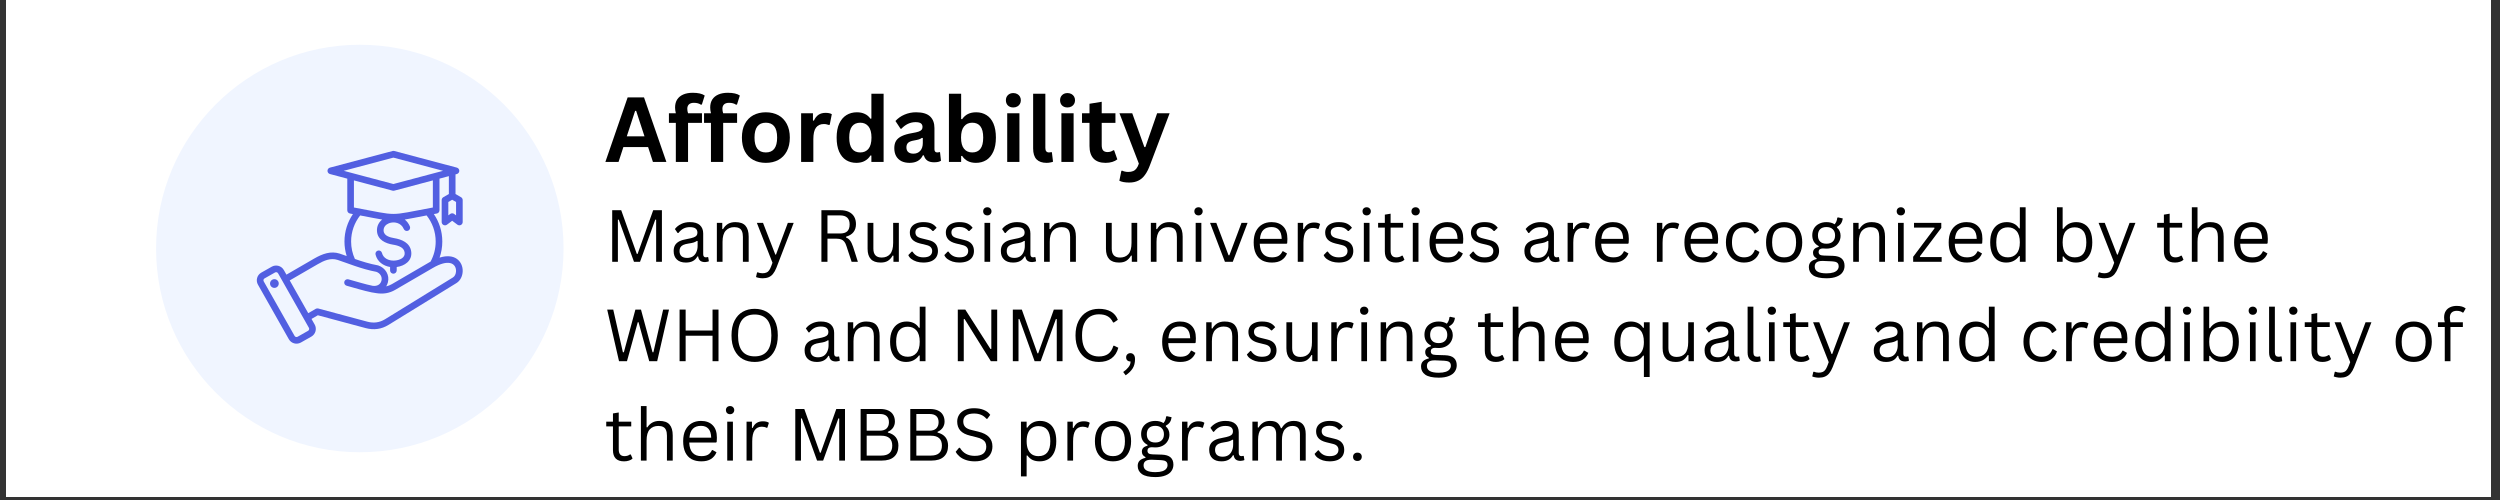 <svg xmlns="http://www.w3.org/2000/svg" xmlns:xlink="http://www.w3.org/1999/xlink" width="550" viewBox="0 0 412.5 82.5" height="110" preserveAspectRatio="xMidYMid meet"><rect x="0" y="0" width="412.5" height="82.5" fill="#333333" stroke="none"/><defs><clipPath id="83fa7cb06a"><path d="M 0.992 0 L 411.008 0 L 411.008 82.004 L 0.992 82.004 Z M 0.992 0 "></path></clipPath><clipPath id="45879a989f"><path d="M 25.75 7.383 L 92.988 7.383 L 92.988 74.621 L 25.75 74.621 Z M 25.75 7.383 "></path></clipPath><clipPath id="737c56bdb3"><path d="M 59.367 7.383 C 40.801 7.383 25.75 22.434 25.75 41 C 25.75 59.57 40.801 74.621 59.367 74.621 C 77.938 74.621 92.988 59.57 92.988 41 C 92.988 22.434 77.938 7.383 59.367 7.383 Z M 59.367 7.383 "></path></clipPath><clipPath id="70016e4ed1"><path d="M 42.168 24.875 L 76.461 24.875 L 76.461 56.93 L 42.168 56.93 Z M 42.168 24.875 "></path></clipPath></defs><g id="37117196bb"><g clip-rule="nonzero" clip-path="url(#83fa7cb06a)"><path style=" stroke:none;fill-rule:nonzero;fill:#ffffff;fill-opacity:1;" d="M 0.992 0 L 411.008 0 L 411.008 82.004 L 0.992 82.004 Z M 0.992 0 "></path><path style=" stroke:none;fill-rule:nonzero;fill:#ffffff;fill-opacity:1;" d="M 0.992 0 L 411.008 0 L 411.008 82.004 L 0.992 82.004 Z M 0.992 0 "></path></g><g clip-rule="nonzero" clip-path="url(#45879a989f)"><g clip-rule="nonzero" clip-path="url(#737c56bdb3)"><path style=" stroke:none;fill-rule:nonzero;fill:#f0f5ff;fill-opacity:1;" d="M 25.75 7.383 L 92.988 7.383 L 92.988 74.621 L 25.75 74.621 Z M 25.75 7.383 "></path></g></g><g clip-rule="nonzero" clip-path="url(#70016e4ed1)"><path style=" stroke:none;fill-rule:evenodd;fill:#525fe1;fill-opacity:1;" d="M 51.398 52.625 L 51.922 53.551 C 51.926 53.551 51.926 53.551 51.926 53.555 C 52.316 54.254 52.07 55.145 51.375 55.539 L 49.641 56.52 C 48.941 56.914 48.047 56.664 47.656 55.969 L 42.562 46.969 C 42.164 46.27 42.414 45.375 43.109 44.984 L 44.844 44 C 45.543 43.609 46.434 43.855 46.828 44.551 L 46.832 44.551 L 47.262 45.316 L 51.855 42.656 C 53.203 41.879 54.578 41.367 56.059 41.848 C 56.395 41.957 56.777 42.094 57.203 42.246 C 56.965 41.488 56.836 40.684 56.836 39.852 C 56.836 38.176 57.352 36.617 58.234 35.324 C 58.078 35.293 57.918 35.266 57.75 35.234 C 57.492 35.188 57.301 34.961 57.301 34.695 L 57.301 29.477 L 54.441 28.715 C 54.203 28.652 54.035 28.434 54.035 28.184 C 54.035 27.938 54.203 27.719 54.441 27.656 L 64.77 24.914 C 64.859 24.887 64.957 24.887 65.051 24.914 L 75.379 27.656 C 75.617 27.719 75.785 27.938 75.785 28.184 C 75.785 28.434 75.617 28.652 75.379 28.715 L 75.16 28.773 L 75.16 32.012 L 76.07 32.539 C 76.242 32.637 76.344 32.816 76.344 33.016 L 76.344 36.633 C 76.344 36.84 76.227 37.031 76.043 37.125 C 75.855 37.215 75.633 37.195 75.469 37.07 L 74.609 36.426 L 73.754 37.07 C 73.59 37.195 73.367 37.215 73.18 37.125 C 72.992 37.031 72.875 36.84 72.875 36.633 L 72.875 33.016 C 72.875 32.816 72.98 32.637 73.148 32.539 L 74.062 32.012 L 74.062 29.062 L 72.516 29.477 L 72.516 34.695 C 72.516 34.961 72.328 35.188 72.066 35.234 C 71.902 35.266 71.742 35.293 71.586 35.324 C 72.465 36.617 72.98 38.176 72.98 39.852 C 72.98 40.781 72.824 41.676 72.531 42.508 C 73.816 42.105 74.738 42.281 75.336 42.684 C 76.039 43.156 76.367 43.961 76.344 44.754 C 76.324 45.555 75.945 46.32 75.316 46.707 L 64.109 53.605 C 62.949 54.324 61.676 54.492 60.355 54.141 C 60.355 54.141 52.445 52.02 52.445 52.02 Z M 47.805 46.27 L 50.859 51.672 L 52.094 50.957 C 52.219 50.883 52.371 50.863 52.512 50.902 L 60.637 53.082 C 61.656 53.352 62.637 53.227 63.535 52.672 L 74.742 45.773 C 75.047 45.586 75.211 45.207 75.242 44.816 C 75.293 44.219 75.012 43.562 74.27 43.406 C 73.605 43.266 72.672 43.484 71.398 44.227 L 65.223 47.82 C 64.246 48.391 63.223 48.547 62.105 48.371 L 61.34 48.246 C 61.34 48.246 61.34 48.246 61.336 48.246 C 61.332 48.242 61.324 48.242 61.316 48.242 C 59.922 47.957 58.633 47.535 57.199 47.148 C 56.906 47.07 56.734 46.77 56.812 46.477 C 56.891 46.188 57.191 46.012 57.484 46.09 C 58.887 46.469 60.152 46.883 61.512 47.164 C 62.242 47.246 62.773 46.938 62.941 46.316 C 63.109 45.684 62.715 45.066 62.098 44.852 C 59.625 44.398 57.203 43.371 55.719 42.891 C 54.547 42.508 53.473 42.988 52.406 43.605 Z M 58.559 42.73 C 59.711 43.133 61.016 43.543 62.332 43.781 C 62.359 43.785 62.383 43.789 62.406 43.797 C 63.598 44.184 64.324 45.391 64 46.598 C 63.934 46.84 63.84 47.059 63.723 47.254 C 64.047 47.18 64.363 47.055 64.672 46.875 L 70.844 43.277 C 70.914 43.238 70.98 43.203 71.043 43.164 C 71.582 42.18 71.887 41.051 71.887 39.852 C 71.887 38.23 71.328 36.734 70.391 35.547 C 68.762 35.855 67.652 36.082 66.785 36.227 C 67.133 36.5 67.43 36.875 67.629 37.352 C 67.746 37.629 67.617 37.953 67.336 38.07 C 67.059 38.188 66.738 38.055 66.621 37.777 C 66.18 36.73 65.012 36.512 64.172 36.84 C 63.664 37.043 63.266 37.457 63.293 38.055 C 63.316 38.531 63.617 38.809 63.984 38.984 C 64.297 39.141 64.664 39.227 65.004 39.285 C 66.27 39.492 67.672 40.043 67.855 41.547 C 68.035 43.055 66.746 43.883 65.457 44.059 L 65.457 44.613 C 65.457 44.914 65.211 45.16 64.91 45.16 C 64.605 45.16 64.363 44.914 64.363 44.613 L 64.363 44.051 C 63.242 43.875 62.258 43.18 61.965 42.008 C 61.891 41.715 62.07 41.418 62.363 41.344 C 62.656 41.27 62.953 41.449 63.027 41.742 C 63.246 42.625 64.133 43.02 64.996 43 C 65.449 42.988 65.953 42.871 66.324 42.617 C 66.621 42.414 66.82 42.105 66.766 41.68 C 66.715 41.254 66.473 40.977 66.164 40.789 C 65.77 40.551 65.281 40.438 64.828 40.367 C 63.598 40.164 62.27 39.566 62.199 38.105 C 62.16 37.309 62.508 36.664 63.059 36.227 C 62.184 36.086 61.07 35.859 59.426 35.547 C 58.492 36.734 57.934 38.23 57.934 39.852 C 57.934 40.879 58.156 41.852 58.559 42.73 Z M 58.398 29.766 L 58.398 34.238 C 66.016 35.648 63.805 35.648 71.422 34.238 L 71.422 29.766 L 65.051 31.461 C 64.957 31.484 64.859 31.484 64.77 31.461 Z M 64.91 26.008 L 56.715 28.184 L 64.91 30.363 L 73.102 28.184 Z M 74.609 32.961 L 73.973 33.328 L 73.973 35.535 L 74.281 35.305 C 74.477 35.156 74.746 35.156 74.941 35.305 L 75.25 35.535 L 75.25 33.328 Z M 45.879 45.094 C 45.777 44.918 45.559 44.859 45.383 44.957 L 43.652 45.938 L 43.648 45.938 C 43.477 46.035 43.418 46.254 43.516 46.43 L 48.609 55.43 C 48.707 55.602 48.93 55.66 49.102 55.566 L 50.832 54.582 C 51.008 54.484 51.066 54.266 50.969 54.09 Z M 45.172 46.07 C 45.562 46.012 45.93 46.285 45.988 46.68 C 46.043 47.07 45.773 47.438 45.379 47.496 C 44.984 47.555 44.621 47.277 44.562 46.887 C 44.508 46.492 44.777 46.129 45.172 46.07 Z M 45.172 46.07 "></path></g><g style="fill:#000000;fill-opacity:1;"><g transform="translate(99.732, 26.715)"><path style="stroke:none" d="M 10.219 0 L 8 0 L 7.203 -2.453 L 3.125 -2.453 L 2.328 0 L 0.156 0 L 3.828 -10.641 L 6.531 -10.641 Z M 5.062 -8.422 L 3.688 -4.219 L 6.609 -4.219 L 5.234 -8.422 Z M 5.062 -8.422 "></path></g><g transform="translate(110.106, 26.715)"><path style="stroke:none" d="M 1.406 0 L 1.406 -6.438 L 0.266 -6.438 L 0.266 -8.031 L 1.406 -8.031 C 1.32 -8.375 1.281 -8.691 1.281 -8.984 C 1.281 -9.492 1.395 -9.93 1.625 -10.297 C 1.863 -10.66 2.203 -10.938 2.641 -11.125 C 3.078 -11.312 3.594 -11.406 4.188 -11.406 C 5.082 -11.406 5.742 -11.254 6.172 -10.953 L 5.703 -9.469 L 5.547 -9.438 C 5.254 -9.645 4.867 -9.75 4.391 -9.75 C 4.023 -9.75 3.75 -9.66 3.562 -9.484 C 3.383 -9.305 3.297 -9.066 3.297 -8.766 C 3.297 -8.629 3.305 -8.504 3.328 -8.391 C 3.348 -8.285 3.379 -8.164 3.422 -8.031 L 5.719 -8.031 L 5.719 -6.438 L 3.422 -6.438 L 3.422 0 Z M 1.406 0 "></path></g><g transform="translate(115.901, 26.715)"><path style="stroke:none" d="M 1.406 0 L 1.406 -6.438 L 0.266 -6.438 L 0.266 -8.031 L 1.406 -8.031 C 1.32 -8.375 1.281 -8.691 1.281 -8.984 C 1.281 -9.492 1.395 -9.93 1.625 -10.297 C 1.863 -10.66 2.203 -10.938 2.641 -11.125 C 3.078 -11.312 3.594 -11.406 4.188 -11.406 C 5.082 -11.406 5.742 -11.254 6.172 -10.953 L 5.703 -9.469 L 5.547 -9.438 C 5.254 -9.645 4.867 -9.75 4.391 -9.75 C 4.023 -9.75 3.75 -9.66 3.562 -9.484 C 3.383 -9.305 3.297 -9.066 3.297 -8.766 C 3.297 -8.629 3.305 -8.504 3.328 -8.391 C 3.348 -8.285 3.379 -8.164 3.422 -8.031 L 5.719 -8.031 L 5.719 -6.438 L 3.422 -6.438 L 3.422 0 Z M 1.406 0 "></path></g><g transform="translate(121.696, 26.715)"><path style="stroke:none" d="M 4.672 0.156 C 3.879 0.156 3.188 -0.004 2.594 -0.328 C 2 -0.648 1.535 -1.125 1.203 -1.75 C 0.879 -2.375 0.719 -3.129 0.719 -4.016 C 0.719 -4.891 0.879 -5.641 1.203 -6.266 C 1.535 -6.898 2 -7.379 2.594 -7.703 C 3.188 -8.023 3.879 -8.188 4.672 -8.188 C 5.453 -8.188 6.141 -8.023 6.734 -7.703 C 7.328 -7.379 7.789 -6.898 8.125 -6.266 C 8.457 -5.641 8.625 -4.891 8.625 -4.016 C 8.625 -3.129 8.457 -2.375 8.125 -1.75 C 7.789 -1.125 7.328 -0.648 6.734 -0.328 C 6.141 -0.004 5.453 0.156 4.672 0.156 Z M 4.672 -1.562 C 5.91 -1.562 6.531 -2.379 6.531 -4.016 C 6.531 -4.859 6.367 -5.477 6.047 -5.875 C 5.734 -6.27 5.273 -6.469 4.672 -6.469 C 3.422 -6.469 2.797 -5.648 2.797 -4.016 C 2.797 -2.379 3.422 -1.562 4.672 -1.562 Z M 4.672 -1.562 "></path></g><g transform="translate(131.029, 26.715)"><path style="stroke:none" d="M 1.156 0 L 1.156 -8.031 L 3.109 -8.031 L 3.109 -6.828 L 3.266 -6.812 C 3.461 -7.25 3.719 -7.57 4.031 -7.781 C 4.344 -7.988 4.727 -8.094 5.188 -8.094 C 5.633 -8.094 5.977 -8.02 6.219 -7.875 L 5.875 -6.125 L 5.734 -6.094 C 5.598 -6.145 5.469 -6.18 5.344 -6.203 C 5.227 -6.234 5.082 -6.25 4.906 -6.25 C 4.344 -6.25 3.91 -6.051 3.609 -5.656 C 3.316 -5.258 3.172 -4.625 3.172 -3.75 L 3.172 0 Z M 1.156 0 "></path></g><g transform="translate(137.326, 26.715)"><path style="stroke:none" d="M 3.969 0.156 C 3.332 0.156 2.77 0.004 2.281 -0.297 C 1.789 -0.609 1.406 -1.078 1.125 -1.703 C 0.852 -2.328 0.719 -3.098 0.719 -4.016 C 0.719 -4.93 0.859 -5.695 1.141 -6.312 C 1.43 -6.938 1.828 -7.406 2.328 -7.719 C 2.828 -8.031 3.406 -8.188 4.062 -8.188 C 4.562 -8.188 4.992 -8.098 5.359 -7.922 C 5.734 -7.754 6.047 -7.488 6.297 -7.125 L 6.453 -7.156 L 6.453 -11.25 L 8.469 -11.25 L 8.469 0 L 6.453 0 L 6.453 -1.047 L 6.297 -1.062 C 6.078 -0.688 5.77 -0.391 5.375 -0.172 C 4.988 0.047 4.52 0.156 3.969 0.156 Z M 4.625 -1.562 C 5.188 -1.562 5.633 -1.758 5.969 -2.156 C 6.301 -2.562 6.469 -3.18 6.469 -4.016 C 6.469 -4.836 6.301 -5.453 5.969 -5.859 C 5.633 -6.266 5.188 -6.469 4.625 -6.469 C 4.031 -6.469 3.578 -6.27 3.266 -5.875 C 2.953 -5.477 2.797 -4.859 2.797 -4.016 C 2.797 -3.172 2.953 -2.551 3.266 -2.156 C 3.578 -1.758 4.031 -1.562 4.625 -1.562 Z M 4.625 -1.562 "></path></g><g transform="translate(146.95, 26.715)"><path style="stroke:none" d="M 3.125 0.156 C 2.613 0.156 2.164 0.062 1.781 -0.125 C 1.406 -0.32 1.113 -0.602 0.906 -0.969 C 0.707 -1.332 0.609 -1.77 0.609 -2.281 C 0.609 -2.758 0.707 -3.16 0.906 -3.484 C 1.113 -3.805 1.43 -4.066 1.859 -4.266 C 2.285 -4.473 2.844 -4.633 3.531 -4.75 C 4.02 -4.832 4.383 -4.914 4.625 -5 C 4.875 -5.094 5.039 -5.195 5.125 -5.312 C 5.219 -5.438 5.266 -5.586 5.266 -5.766 C 5.266 -6.023 5.176 -6.223 5 -6.359 C 4.82 -6.492 4.523 -6.562 4.109 -6.562 C 3.66 -6.562 3.234 -6.461 2.828 -6.266 C 2.43 -6.066 2.082 -5.801 1.781 -5.469 L 1.641 -5.469 L 0.797 -6.75 C 1.203 -7.195 1.695 -7.547 2.281 -7.797 C 2.875 -8.055 3.516 -8.188 4.203 -8.188 C 5.266 -8.188 6.035 -7.957 6.516 -7.5 C 6.992 -7.051 7.234 -6.41 7.234 -5.578 L 7.234 -2.094 C 7.234 -1.738 7.391 -1.562 7.703 -1.562 C 7.816 -1.562 7.938 -1.582 8.062 -1.625 L 8.156 -1.594 L 8.312 -0.188 C 8.195 -0.113 8.039 -0.051 7.844 0 C 7.645 0.039 7.426 0.062 7.188 0.062 C 6.707 0.062 6.332 -0.031 6.062 -0.219 C 5.789 -0.406 5.598 -0.691 5.484 -1.078 L 5.328 -1.094 C 4.93 -0.258 4.195 0.156 3.125 0.156 Z M 3.766 -1.359 C 4.234 -1.359 4.609 -1.516 4.891 -1.828 C 5.172 -2.141 5.312 -2.57 5.312 -3.125 L 5.312 -3.938 L 5.172 -3.969 C 5.047 -3.875 4.883 -3.789 4.688 -3.719 C 4.488 -3.656 4.207 -3.594 3.844 -3.531 C 3.406 -3.457 3.086 -3.332 2.891 -3.156 C 2.703 -2.977 2.609 -2.727 2.609 -2.406 C 2.609 -2.062 2.707 -1.801 2.906 -1.625 C 3.113 -1.445 3.398 -1.359 3.766 -1.359 Z M 3.766 -1.359 "></path></g><g transform="translate(155.417, 26.715)"><path style="stroke:none" d="M 5.609 0.156 C 4.586 0.156 3.828 -0.227 3.328 -1 L 3.172 -0.969 L 3.172 0 L 1.156 0 L 1.156 -11.25 L 3.172 -11.25 L 3.172 -7.078 L 3.328 -7.047 C 3.598 -7.43 3.922 -7.719 4.297 -7.906 C 4.68 -8.094 5.133 -8.188 5.656 -8.188 C 6.301 -8.188 6.867 -8.031 7.359 -7.719 C 7.848 -7.414 8.227 -6.953 8.5 -6.328 C 8.77 -5.703 8.906 -4.93 8.906 -4.016 C 8.906 -3.098 8.766 -2.328 8.484 -1.703 C 8.203 -1.078 7.812 -0.609 7.312 -0.297 C 6.82 0.004 6.254 0.156 5.609 0.156 Z M 5 -1.562 C 5.594 -1.562 6.039 -1.758 6.344 -2.156 C 6.656 -2.551 6.812 -3.172 6.812 -4.016 C 6.812 -4.859 6.656 -5.477 6.344 -5.875 C 6.039 -6.27 5.594 -6.469 5 -6.469 C 4.438 -6.469 3.988 -6.266 3.656 -5.859 C 3.32 -5.453 3.156 -4.836 3.156 -4.016 C 3.156 -3.18 3.32 -2.562 3.656 -2.156 C 3.988 -1.758 4.438 -1.562 5 -1.562 Z M 5 -1.562 "></path></g><g transform="translate(165.034, 26.715)"><path style="stroke:none" d="M 2.156 -8.984 C 1.789 -8.984 1.492 -9.094 1.266 -9.312 C 1.047 -9.539 0.938 -9.828 0.938 -10.172 C 0.938 -10.516 1.047 -10.797 1.266 -11.016 C 1.492 -11.242 1.789 -11.359 2.156 -11.359 C 2.406 -11.359 2.625 -11.305 2.812 -11.203 C 3 -11.098 3.145 -10.957 3.25 -10.781 C 3.352 -10.602 3.406 -10.398 3.406 -10.172 C 3.406 -9.941 3.352 -9.738 3.25 -9.562 C 3.145 -9.383 3 -9.242 2.812 -9.141 C 2.625 -9.035 2.406 -8.984 2.156 -8.984 Z M 1.156 0 L 1.156 -8.031 L 3.172 -8.031 L 3.172 0 Z M 1.156 0 "></path></g><g transform="translate(169.358, 26.715)"><path style="stroke:none" d="M 3.328 0.156 C 2.609 0.156 2.055 -0.035 1.672 -0.422 C 1.297 -0.816 1.109 -1.414 1.109 -2.219 L 1.109 -11.25 L 3.125 -11.25 L 3.125 -2.297 C 3.125 -1.805 3.328 -1.562 3.734 -1.562 C 3.848 -1.562 3.973 -1.578 4.109 -1.609 L 4.203 -1.594 L 4.391 -0.031 C 4.273 0.02 4.125 0.062 3.938 0.094 C 3.758 0.133 3.555 0.156 3.328 0.156 Z M 3.328 0.156 "></path></g><g transform="translate(173.974, 26.715)"><path style="stroke:none" d="M 2.156 -8.984 C 1.789 -8.984 1.492 -9.094 1.266 -9.312 C 1.047 -9.539 0.938 -9.828 0.938 -10.172 C 0.938 -10.516 1.047 -10.797 1.266 -11.016 C 1.492 -11.242 1.789 -11.359 2.156 -11.359 C 2.406 -11.359 2.625 -11.305 2.812 -11.203 C 3 -11.098 3.145 -10.957 3.25 -10.781 C 3.352 -10.602 3.406 -10.398 3.406 -10.172 C 3.406 -9.941 3.352 -9.738 3.25 -9.562 C 3.145 -9.383 3 -9.242 2.812 -9.141 C 2.625 -9.035 2.406 -8.984 2.156 -8.984 Z M 1.156 0 L 1.156 -8.031 L 3.172 -8.031 L 3.172 0 Z M 1.156 0 "></path></g><g transform="translate(178.298, 26.715)"><path style="stroke:none" d="M 5.531 -1.922 L 6.062 -0.422 C 5.844 -0.242 5.566 -0.102 5.234 0 C 4.91 0.102 4.539 0.156 4.125 0.156 C 3.25 0.156 2.586 -0.078 2.141 -0.547 C 1.691 -1.023 1.469 -1.719 1.469 -2.625 L 1.469 -6.438 L 0.234 -6.438 L 0.234 -8.031 L 1.469 -8.031 L 1.469 -9.594 L 3.484 -9.922 L 3.484 -8.031 L 5.75 -8.031 L 5.75 -6.438 L 3.484 -6.438 L 3.484 -2.766 C 3.484 -2.367 3.562 -2.078 3.719 -1.891 C 3.883 -1.711 4.129 -1.625 4.453 -1.625 C 4.805 -1.625 5.117 -1.723 5.391 -1.922 Z M 5.531 -1.922 "></path></g><g transform="translate(184.537, 26.715)"><path style="stroke:none" d="M 1.781 3.406 C 1.438 3.406 1.125 3.379 0.844 3.328 C 0.562 3.273 0.332 3.203 0.156 3.109 L 0.484 1.484 L 0.609 1.438 C 0.734 1.5 0.883 1.551 1.062 1.594 C 1.238 1.633 1.422 1.656 1.609 1.656 C 1.941 1.656 2.211 1.609 2.422 1.516 C 2.641 1.43 2.82 1.289 2.969 1.094 C 3.125 0.906 3.258 0.633 3.375 0.281 L 0.172 -8.031 L 2.281 -8.031 L 4.281 -2.453 L 4.453 -2.453 L 6.391 -8.031 L 8.453 -8.031 L 5.219 0.5 C 4.969 1.188 4.688 1.738 4.375 2.156 C 4.07 2.582 3.707 2.895 3.281 3.094 C 2.863 3.301 2.363 3.406 1.781 3.406 Z M 1.781 3.406 "></path></g></g><g style="fill:#000000;fill-opacity:1;"><g transform="translate(99.732, 43.197)"><path style="stroke:none" d="M 2.219 0 L 1.281 0 L 1.281 -8.516 L 2.766 -8.516 L 5.344 -1.297 L 5.469 -1.297 L 8.047 -8.516 L 9.484 -8.516 L 9.484 0 L 8.531 0 L 8.531 -6.938 L 8.391 -6.969 L 5.875 0 L 4.875 0 L 2.359 -6.969 L 2.219 -6.938 Z M 2.219 0 "></path></g><g transform="translate(110.512, 43.197)"><path style="stroke:none" d="M 2.656 0.125 C 2.02 0.125 1.523 -0.039 1.172 -0.375 C 0.816 -0.707 0.641 -1.176 0.641 -1.781 C 0.641 -2.164 0.719 -2.488 0.875 -2.75 C 1.031 -3.008 1.27 -3.223 1.594 -3.391 C 1.926 -3.555 2.359 -3.68 2.891 -3.766 C 3.359 -3.848 3.711 -3.938 3.953 -4.031 C 4.191 -4.125 4.352 -4.234 4.438 -4.359 C 4.52 -4.484 4.562 -4.633 4.562 -4.812 C 4.562 -5.102 4.461 -5.328 4.266 -5.484 C 4.066 -5.641 3.75 -5.719 3.312 -5.719 C 2.895 -5.719 2.535 -5.633 2.234 -5.469 C 1.941 -5.312 1.672 -5.07 1.422 -4.75 L 1.297 -4.75 L 0.844 -5.406 C 1.113 -5.758 1.457 -6.035 1.875 -6.234 C 2.289 -6.441 2.77 -6.547 3.312 -6.547 C 4.062 -6.547 4.613 -6.379 4.969 -6.047 C 5.332 -5.711 5.516 -5.254 5.516 -4.672 L 5.516 -1.266 C 5.516 -0.91 5.664 -0.734 5.969 -0.734 C 6.07 -0.734 6.172 -0.75 6.266 -0.781 L 6.344 -0.75 L 6.453 -0.094 C 6.379 -0.051 6.285 -0.02 6.172 0 C 6.055 0.031 5.941 0.047 5.828 0.047 C 5.473 0.047 5.203 -0.031 5.016 -0.188 C 4.836 -0.344 4.727 -0.57 4.688 -0.875 L 4.562 -0.891 C 4.375 -0.547 4.125 -0.289 3.812 -0.125 C 3.508 0.039 3.125 0.125 2.656 0.125 Z M 2.859 -0.641 C 3.211 -0.641 3.52 -0.719 3.781 -0.875 C 4.039 -1.039 4.238 -1.273 4.375 -1.578 C 4.52 -1.879 4.594 -2.223 4.594 -2.609 L 4.594 -3.422 L 4.484 -3.453 C 4.336 -3.348 4.16 -3.258 3.953 -3.188 C 3.754 -3.125 3.473 -3.066 3.109 -3.016 C 2.734 -2.961 2.438 -2.883 2.219 -2.781 C 2 -2.676 1.844 -2.539 1.75 -2.375 C 1.656 -2.219 1.609 -2.02 1.609 -1.781 C 1.609 -1.406 1.719 -1.117 1.938 -0.922 C 2.156 -0.734 2.461 -0.641 2.859 -0.641 Z M 2.859 -0.641 "></path></g><g transform="translate(117.157, 43.197)"><path style="stroke:none" d="M 1.125 0 L 1.125 -6.422 L 2.016 -6.422 L 2.016 -5.406 L 2.141 -5.391 C 2.359 -5.766 2.629 -6.051 2.953 -6.25 C 3.285 -6.445 3.691 -6.547 4.172 -6.547 C 4.941 -6.547 5.5 -6.348 5.844 -5.953 C 6.195 -5.555 6.375 -4.953 6.375 -4.141 L 6.375 0 L 5.422 0 L 5.422 -4.109 C 5.422 -4.492 5.367 -4.801 5.266 -5.031 C 5.172 -5.27 5.02 -5.441 4.812 -5.547 C 4.602 -5.66 4.332 -5.719 4 -5.719 C 3.414 -5.719 2.945 -5.523 2.594 -5.141 C 2.238 -4.754 2.062 -4.141 2.062 -3.297 L 2.062 0 Z M 1.125 0 "></path></g><g transform="translate(124.554, 43.197)"><path style="stroke:none" d="M 1.281 2.719 C 1.062 2.719 0.859 2.695 0.672 2.656 C 0.484 2.625 0.32 2.578 0.188 2.516 L 0.359 1.766 L 0.469 1.734 C 0.562 1.773 0.676 1.812 0.812 1.844 C 0.957 1.875 1.102 1.891 1.25 1.891 C 1.508 1.891 1.723 1.852 1.891 1.781 C 2.066 1.719 2.211 1.602 2.328 1.438 C 2.453 1.281 2.566 1.062 2.672 0.781 L 2.906 0.156 L 0.328 -6.422 L 1.344 -6.422 L 3.375 -1.188 L 3.484 -1.188 L 5.438 -6.422 L 6.406 -6.422 L 3.547 1 C 3.379 1.414 3.191 1.75 2.984 2 C 2.785 2.25 2.547 2.43 2.266 2.547 C 1.992 2.66 1.664 2.719 1.281 2.719 Z M 1.281 2.719 "></path></g><g transform="translate(131.327, 43.197)"><path style="stroke:none" d=""></path></g><g transform="translate(134.251, 43.197)"><path style="stroke:none" d="M 1.281 0 L 1.281 -8.516 L 4.375 -8.516 C 4.945 -8.516 5.426 -8.422 5.812 -8.234 C 6.195 -8.047 6.488 -7.781 6.688 -7.438 C 6.883 -7.094 6.984 -6.688 6.984 -6.219 C 6.984 -5.688 6.848 -5.25 6.578 -4.906 C 6.316 -4.562 5.906 -4.305 5.344 -4.141 L 5.344 -4.016 C 5.625 -3.898 5.848 -3.727 6.016 -3.5 C 6.191 -3.27 6.359 -2.922 6.516 -2.453 L 7.297 0 L 6.266 0 L 5.406 -2.609 C 5.312 -2.91 5.195 -3.145 5.062 -3.312 C 4.926 -3.488 4.758 -3.613 4.562 -3.688 C 4.363 -3.77 4.109 -3.812 3.797 -3.812 L 2.281 -3.812 L 2.281 0 Z M 4.359 -4.672 C 4.891 -4.672 5.285 -4.789 5.547 -5.031 C 5.805 -5.281 5.938 -5.66 5.938 -6.172 C 5.938 -6.672 5.805 -7.039 5.547 -7.281 C 5.285 -7.531 4.891 -7.656 4.359 -7.656 L 2.281 -7.656 L 2.281 -4.672 Z M 4.359 -4.672 "></path></g><g transform="translate(142.137, 43.197)"><path style="stroke:none" d="M 3.172 0.125 C 2.441 0.125 1.898 -0.066 1.547 -0.453 C 1.191 -0.836 1.016 -1.398 1.016 -2.141 L 1.016 -6.422 L 1.969 -6.422 L 1.969 -2.172 C 1.969 -1.191 2.426 -0.703 3.344 -0.703 C 3.926 -0.703 4.383 -0.891 4.719 -1.266 C 5.062 -1.648 5.234 -2.27 5.234 -3.125 L 5.234 -6.422 L 6.172 -6.422 L 6.172 0 L 5.281 0 L 5.281 -1 L 5.156 -1.031 C 4.938 -0.645 4.672 -0.352 4.359 -0.156 C 4.055 0.031 3.66 0.125 3.172 0.125 Z M 3.172 0.125 "></path></g><g transform="translate(149.434, 43.197)"><path style="stroke:none" d="M 2.922 0.125 C 2.523 0.125 2.156 0.07 1.812 -0.031 C 1.469 -0.145 1.176 -0.289 0.938 -0.469 C 0.695 -0.656 0.531 -0.867 0.438 -1.109 L 1 -1.688 L 1.125 -1.688 C 1.332 -1.363 1.582 -1.125 1.875 -0.969 C 2.164 -0.812 2.516 -0.734 2.922 -0.734 C 3.398 -0.734 3.758 -0.82 4 -1 C 4.25 -1.188 4.375 -1.445 4.375 -1.781 C 4.375 -2.031 4.297 -2.238 4.141 -2.406 C 3.992 -2.57 3.754 -2.691 3.422 -2.766 L 2.344 -3.031 C 1.77 -3.176 1.348 -3.398 1.078 -3.703 C 0.816 -4.004 0.688 -4.379 0.688 -4.828 C 0.688 -5.172 0.773 -5.473 0.953 -5.734 C 1.129 -5.992 1.383 -6.191 1.719 -6.328 C 2.051 -6.473 2.453 -6.547 2.922 -6.547 C 3.504 -6.547 3.961 -6.461 4.297 -6.297 C 4.641 -6.129 4.91 -5.898 5.109 -5.609 L 4.562 -5.078 L 4.453 -5.078 C 4.242 -5.316 4.02 -5.488 3.781 -5.594 C 3.539 -5.695 3.254 -5.75 2.922 -5.75 C 2.492 -5.75 2.164 -5.672 1.938 -5.516 C 1.719 -5.367 1.609 -5.148 1.609 -4.859 C 1.609 -4.598 1.688 -4.391 1.844 -4.234 C 2 -4.078 2.273 -3.953 2.672 -3.859 L 3.75 -3.594 C 4.301 -3.469 4.703 -3.25 4.953 -2.938 C 5.203 -2.633 5.328 -2.25 5.328 -1.781 C 5.328 -1.406 5.238 -1.07 5.062 -0.781 C 4.883 -0.5 4.613 -0.273 4.25 -0.109 C 3.883 0.047 3.441 0.125 2.922 0.125 Z M 2.922 0.125 "></path></g><g transform="translate(155.375, 43.197)"><path style="stroke:none" d="M 2.922 0.125 C 2.523 0.125 2.156 0.07 1.812 -0.031 C 1.469 -0.145 1.176 -0.289 0.938 -0.469 C 0.695 -0.656 0.531 -0.867 0.438 -1.109 L 1 -1.688 L 1.125 -1.688 C 1.332 -1.363 1.582 -1.125 1.875 -0.969 C 2.164 -0.812 2.516 -0.734 2.922 -0.734 C 3.398 -0.734 3.758 -0.82 4 -1 C 4.25 -1.188 4.375 -1.445 4.375 -1.781 C 4.375 -2.031 4.297 -2.238 4.141 -2.406 C 3.992 -2.57 3.754 -2.691 3.422 -2.766 L 2.344 -3.031 C 1.77 -3.176 1.348 -3.398 1.078 -3.703 C 0.816 -4.004 0.688 -4.379 0.688 -4.828 C 0.688 -5.172 0.773 -5.473 0.953 -5.734 C 1.129 -5.992 1.383 -6.191 1.719 -6.328 C 2.051 -6.473 2.453 -6.547 2.922 -6.547 C 3.504 -6.547 3.961 -6.461 4.297 -6.297 C 4.641 -6.129 4.91 -5.898 5.109 -5.609 L 4.562 -5.078 L 4.453 -5.078 C 4.242 -5.316 4.02 -5.488 3.781 -5.594 C 3.539 -5.695 3.254 -5.75 2.922 -5.75 C 2.492 -5.75 2.164 -5.672 1.938 -5.516 C 1.719 -5.367 1.609 -5.148 1.609 -4.859 C 1.609 -4.598 1.688 -4.391 1.844 -4.234 C 2 -4.078 2.273 -3.953 2.672 -3.859 L 3.75 -3.594 C 4.301 -3.469 4.703 -3.25 4.953 -2.938 C 5.203 -2.633 5.328 -2.25 5.328 -1.781 C 5.328 -1.406 5.238 -1.07 5.062 -0.781 C 4.883 -0.5 4.613 -0.273 4.25 -0.109 C 3.883 0.047 3.441 0.125 2.922 0.125 Z M 2.922 0.125 "></path></g><g transform="translate(161.315, 43.197)"><path style="stroke:none" d="M 1.594 -7.656 C 1.395 -7.656 1.227 -7.719 1.094 -7.844 C 0.969 -7.977 0.906 -8.141 0.906 -8.328 C 0.906 -8.523 0.969 -8.688 1.094 -8.812 C 1.227 -8.938 1.395 -9 1.594 -9 C 1.789 -9 1.953 -8.938 2.078 -8.812 C 2.211 -8.688 2.281 -8.523 2.281 -8.328 C 2.281 -8.141 2.211 -7.977 2.078 -7.844 C 1.953 -7.719 1.789 -7.656 1.594 -7.656 Z M 1.125 0 L 1.125 -6.422 L 2.062 -6.422 L 2.062 0 Z M 1.125 0 "></path></g><g transform="translate(164.501, 43.197)"><path style="stroke:none" d="M 2.656 0.125 C 2.02 0.125 1.523 -0.039 1.172 -0.375 C 0.816 -0.707 0.641 -1.176 0.641 -1.781 C 0.641 -2.164 0.719 -2.488 0.875 -2.75 C 1.031 -3.008 1.27 -3.223 1.594 -3.391 C 1.926 -3.555 2.359 -3.68 2.891 -3.766 C 3.359 -3.848 3.711 -3.938 3.953 -4.031 C 4.191 -4.125 4.352 -4.234 4.438 -4.359 C 4.52 -4.484 4.562 -4.633 4.562 -4.812 C 4.562 -5.102 4.461 -5.328 4.266 -5.484 C 4.066 -5.641 3.75 -5.719 3.312 -5.719 C 2.895 -5.719 2.535 -5.633 2.234 -5.469 C 1.941 -5.312 1.672 -5.07 1.422 -4.75 L 1.297 -4.75 L 0.844 -5.406 C 1.113 -5.758 1.457 -6.035 1.875 -6.234 C 2.289 -6.441 2.77 -6.547 3.312 -6.547 C 4.062 -6.547 4.613 -6.379 4.969 -6.047 C 5.332 -5.711 5.516 -5.254 5.516 -4.672 L 5.516 -1.266 C 5.516 -0.91 5.664 -0.734 5.969 -0.734 C 6.07 -0.734 6.172 -0.75 6.266 -0.781 L 6.344 -0.75 L 6.453 -0.094 C 6.379 -0.051 6.285 -0.02 6.172 0 C 6.055 0.031 5.941 0.047 5.828 0.047 C 5.473 0.047 5.203 -0.031 5.016 -0.188 C 4.836 -0.344 4.727 -0.57 4.688 -0.875 L 4.562 -0.891 C 4.375 -0.547 4.125 -0.289 3.812 -0.125 C 3.508 0.039 3.125 0.125 2.656 0.125 Z M 2.859 -0.641 C 3.211 -0.641 3.52 -0.719 3.781 -0.875 C 4.039 -1.039 4.238 -1.273 4.375 -1.578 C 4.52 -1.879 4.594 -2.223 4.594 -2.609 L 4.594 -3.422 L 4.484 -3.453 C 4.336 -3.348 4.16 -3.258 3.953 -3.188 C 3.754 -3.125 3.473 -3.066 3.109 -3.016 C 2.734 -2.961 2.438 -2.883 2.219 -2.781 C 2 -2.676 1.844 -2.539 1.75 -2.375 C 1.656 -2.219 1.609 -2.02 1.609 -1.781 C 1.609 -1.406 1.719 -1.117 1.938 -0.922 C 2.156 -0.734 2.461 -0.641 2.859 -0.641 Z M 2.859 -0.641 "></path></g><g transform="translate(171.146, 43.197)"><path style="stroke:none" d="M 1.125 0 L 1.125 -6.422 L 2.016 -6.422 L 2.016 -5.406 L 2.141 -5.391 C 2.359 -5.766 2.629 -6.051 2.953 -6.25 C 3.285 -6.445 3.691 -6.547 4.172 -6.547 C 4.941 -6.547 5.5 -6.348 5.844 -5.953 C 6.195 -5.555 6.375 -4.953 6.375 -4.141 L 6.375 0 L 5.422 0 L 5.422 -4.109 C 5.422 -4.492 5.367 -4.801 5.266 -5.031 C 5.172 -5.27 5.02 -5.441 4.812 -5.547 C 4.602 -5.66 4.332 -5.719 4 -5.719 C 3.414 -5.719 2.945 -5.523 2.594 -5.141 C 2.238 -4.754 2.062 -4.141 2.062 -3.297 L 2.062 0 Z M 1.125 0 "></path></g><g transform="translate(178.543, 43.197)"><path style="stroke:none" d=""></path></g><g transform="translate(181.467, 43.197)"><path style="stroke:none" d="M 3.172 0.125 C 2.441 0.125 1.898 -0.066 1.547 -0.453 C 1.191 -0.836 1.016 -1.398 1.016 -2.141 L 1.016 -6.422 L 1.969 -6.422 L 1.969 -2.172 C 1.969 -1.191 2.426 -0.703 3.344 -0.703 C 3.926 -0.703 4.383 -0.891 4.719 -1.266 C 5.062 -1.648 5.234 -2.27 5.234 -3.125 L 5.234 -6.422 L 6.172 -6.422 L 6.172 0 L 5.281 0 L 5.281 -1 L 5.156 -1.031 C 4.938 -0.645 4.672 -0.352 4.359 -0.156 C 4.055 0.031 3.66 0.125 3.172 0.125 Z M 3.172 0.125 "></path></g><g transform="translate(188.764, 43.197)"><path style="stroke:none" d="M 1.125 0 L 1.125 -6.422 L 2.016 -6.422 L 2.016 -5.406 L 2.141 -5.391 C 2.359 -5.766 2.629 -6.051 2.953 -6.25 C 3.285 -6.445 3.691 -6.547 4.172 -6.547 C 4.941 -6.547 5.5 -6.348 5.844 -5.953 C 6.195 -5.555 6.375 -4.953 6.375 -4.141 L 6.375 0 L 5.422 0 L 5.422 -4.109 C 5.422 -4.492 5.367 -4.801 5.266 -5.031 C 5.172 -5.27 5.02 -5.441 4.812 -5.547 C 4.602 -5.66 4.332 -5.719 4 -5.719 C 3.414 -5.719 2.945 -5.523 2.594 -5.141 C 2.238 -4.754 2.062 -4.141 2.062 -3.297 L 2.062 0 Z M 1.125 0 "></path></g><g transform="translate(196.161, 43.197)"><path style="stroke:none" d="M 1.594 -7.656 C 1.395 -7.656 1.227 -7.719 1.094 -7.844 C 0.969 -7.977 0.906 -8.141 0.906 -8.328 C 0.906 -8.523 0.969 -8.688 1.094 -8.812 C 1.227 -8.938 1.395 -9 1.594 -9 C 1.789 -9 1.953 -8.938 2.078 -8.812 C 2.211 -8.688 2.281 -8.523 2.281 -8.328 C 2.281 -8.141 2.211 -7.977 2.078 -7.844 C 1.953 -7.719 1.789 -7.656 1.594 -7.656 Z M 1.125 0 L 1.125 -6.422 L 2.062 -6.422 L 2.062 0 Z M 1.125 0 "></path></g><g transform="translate(199.347, 43.197)"><path style="stroke:none" d="M 4.062 0 L 2.766 0 L 0.312 -6.422 L 1.344 -6.422 L 3.359 -1.078 L 3.5 -1.078 L 5.5 -6.422 L 6.5 -6.422 Z M 4.062 0 "></path></g><g transform="translate(206.155, 43.197)"><path style="stroke:none" d="M 6.125 -2.984 L 1.703 -2.984 C 1.734 -2.211 1.922 -1.645 2.266 -1.281 C 2.609 -0.914 3.086 -0.734 3.703 -0.734 C 4.16 -0.734 4.523 -0.812 4.797 -0.969 C 5.078 -1.133 5.297 -1.391 5.453 -1.734 L 5.578 -1.734 L 6.203 -1.375 C 6.016 -0.906 5.711 -0.535 5.297 -0.266 C 4.891 -0.004 4.359 0.125 3.703 0.125 C 3.078 0.125 2.539 0.004 2.094 -0.234 C 1.645 -0.484 1.301 -0.852 1.062 -1.344 C 0.82 -1.844 0.703 -2.461 0.703 -3.203 C 0.703 -3.93 0.828 -4.547 1.078 -5.047 C 1.336 -5.547 1.688 -5.922 2.125 -6.172 C 2.562 -6.422 3.066 -6.547 3.641 -6.547 C 4.461 -6.547 5.102 -6.312 5.562 -5.844 C 6.031 -5.383 6.266 -4.695 6.266 -3.781 C 6.266 -3.426 6.254 -3.188 6.234 -3.062 Z M 5.328 -3.781 C 5.305 -4.469 5.148 -4.961 4.859 -5.266 C 4.578 -5.578 4.172 -5.734 3.641 -5.734 C 3.078 -5.734 2.633 -5.578 2.312 -5.266 C 1.988 -4.953 1.797 -4.457 1.734 -3.781 Z M 5.328 -3.781 "></path></g><g transform="translate(213.004, 43.197)"><path style="stroke:none" d="M 1.125 0 L 1.125 -6.422 L 2.016 -6.422 L 2.016 -5.406 L 2.141 -5.391 C 2.441 -6.117 3.004 -6.484 3.828 -6.484 C 4.266 -6.484 4.594 -6.398 4.812 -6.234 L 4.562 -5.438 L 4.453 -5.406 C 4.211 -5.531 3.945 -5.594 3.656 -5.594 C 3.145 -5.594 2.75 -5.398 2.469 -5.016 C 2.195 -4.629 2.062 -4.008 2.062 -3.156 L 2.062 0 Z M 1.125 0 "></path></g><g transform="translate(217.966, 43.197)"><path style="stroke:none" d="M 2.922 0.125 C 2.523 0.125 2.156 0.07 1.812 -0.031 C 1.469 -0.145 1.176 -0.289 0.938 -0.469 C 0.695 -0.656 0.531 -0.867 0.438 -1.109 L 1 -1.688 L 1.125 -1.688 C 1.332 -1.363 1.582 -1.125 1.875 -0.969 C 2.164 -0.812 2.516 -0.734 2.922 -0.734 C 3.398 -0.734 3.758 -0.82 4 -1 C 4.25 -1.188 4.375 -1.445 4.375 -1.781 C 4.375 -2.031 4.297 -2.238 4.141 -2.406 C 3.992 -2.57 3.754 -2.691 3.422 -2.766 L 2.344 -3.031 C 1.77 -3.176 1.348 -3.398 1.078 -3.703 C 0.816 -4.004 0.688 -4.379 0.688 -4.828 C 0.688 -5.172 0.773 -5.473 0.953 -5.734 C 1.129 -5.992 1.383 -6.191 1.719 -6.328 C 2.051 -6.473 2.453 -6.547 2.922 -6.547 C 3.504 -6.547 3.961 -6.461 4.297 -6.297 C 4.641 -6.129 4.91 -5.898 5.109 -5.609 L 4.562 -5.078 L 4.453 -5.078 C 4.242 -5.316 4.02 -5.488 3.781 -5.594 C 3.539 -5.695 3.254 -5.75 2.922 -5.75 C 2.492 -5.75 2.164 -5.672 1.938 -5.516 C 1.719 -5.367 1.609 -5.148 1.609 -4.859 C 1.609 -4.598 1.688 -4.391 1.844 -4.234 C 2 -4.078 2.273 -3.953 2.672 -3.859 L 3.75 -3.594 C 4.301 -3.469 4.703 -3.25 4.953 -2.938 C 5.203 -2.633 5.328 -2.25 5.328 -1.781 C 5.328 -1.406 5.238 -1.07 5.062 -0.781 C 4.883 -0.5 4.613 -0.273 4.25 -0.109 C 3.883 0.047 3.441 0.125 2.922 0.125 Z M 2.922 0.125 "></path></g><g transform="translate(223.907, 43.197)"><path style="stroke:none" d="M 1.594 -7.656 C 1.395 -7.656 1.227 -7.719 1.094 -7.844 C 0.969 -7.977 0.906 -8.141 0.906 -8.328 C 0.906 -8.523 0.969 -8.688 1.094 -8.812 C 1.227 -8.938 1.395 -9 1.594 -9 C 1.789 -9 1.953 -8.938 2.078 -8.812 C 2.211 -8.688 2.281 -8.523 2.281 -8.328 C 2.281 -8.141 2.211 -7.977 2.078 -7.844 C 1.953 -7.719 1.789 -7.656 1.594 -7.656 Z M 1.125 0 L 1.125 -6.422 L 2.062 -6.422 L 2.062 0 Z M 1.125 0 "></path></g><g transform="translate(227.092, 43.197)"><path style="stroke:none" d="M 4.344 -1.016 L 4.641 -0.344 C 4.492 -0.188 4.297 -0.07 4.047 0 C 3.797 0.082 3.531 0.125 3.25 0.125 C 2.02 0.125 1.406 -0.492 1.406 -1.734 L 1.406 -5.641 L 0.297 -5.641 L 0.297 -6.422 L 1.406 -6.422 L 1.406 -7.781 L 2.359 -7.938 L 2.359 -6.422 L 4.422 -6.422 L 4.422 -5.641 L 2.359 -5.641 L 2.359 -1.828 C 2.359 -1.098 2.676 -0.734 3.312 -0.734 C 3.664 -0.734 3.969 -0.828 4.219 -1.016 Z M 4.344 -1.016 "></path></g><g transform="translate(231.985, 43.197)"><path style="stroke:none" d="M 1.594 -7.656 C 1.395 -7.656 1.227 -7.719 1.094 -7.844 C 0.969 -7.977 0.906 -8.141 0.906 -8.328 C 0.906 -8.523 0.969 -8.688 1.094 -8.812 C 1.227 -8.938 1.395 -9 1.594 -9 C 1.789 -9 1.953 -8.938 2.078 -8.812 C 2.211 -8.688 2.281 -8.523 2.281 -8.328 C 2.281 -8.141 2.211 -7.977 2.078 -7.844 C 1.953 -7.719 1.789 -7.656 1.594 -7.656 Z M 1.125 0 L 1.125 -6.422 L 2.062 -6.422 L 2.062 0 Z M 1.125 0 "></path></g><g transform="translate(235.17, 43.197)"><path style="stroke:none" d="M 6.125 -2.984 L 1.703 -2.984 C 1.734 -2.211 1.922 -1.645 2.266 -1.281 C 2.609 -0.914 3.086 -0.734 3.703 -0.734 C 4.16 -0.734 4.523 -0.812 4.797 -0.969 C 5.078 -1.133 5.297 -1.391 5.453 -1.734 L 5.578 -1.734 L 6.203 -1.375 C 6.016 -0.906 5.711 -0.535 5.297 -0.266 C 4.891 -0.004 4.359 0.125 3.703 0.125 C 3.078 0.125 2.539 0.004 2.094 -0.234 C 1.645 -0.484 1.301 -0.852 1.062 -1.344 C 0.82 -1.844 0.703 -2.461 0.703 -3.203 C 0.703 -3.93 0.828 -4.547 1.078 -5.047 C 1.336 -5.547 1.688 -5.922 2.125 -6.172 C 2.562 -6.422 3.066 -6.547 3.641 -6.547 C 4.461 -6.547 5.102 -6.312 5.562 -5.844 C 6.031 -5.383 6.266 -4.695 6.266 -3.781 C 6.266 -3.426 6.254 -3.188 6.234 -3.062 Z M 5.328 -3.781 C 5.305 -4.469 5.148 -4.961 4.859 -5.266 C 4.578 -5.578 4.172 -5.734 3.641 -5.734 C 3.078 -5.734 2.633 -5.578 2.312 -5.266 C 1.988 -4.953 1.797 -4.457 1.734 -3.781 Z M 5.328 -3.781 "></path></g><g transform="translate(242.02, 43.197)"><path style="stroke:none" d="M 2.922 0.125 C 2.523 0.125 2.156 0.07 1.812 -0.031 C 1.469 -0.145 1.176 -0.289 0.938 -0.469 C 0.695 -0.656 0.531 -0.867 0.438 -1.109 L 1 -1.688 L 1.125 -1.688 C 1.332 -1.363 1.582 -1.125 1.875 -0.969 C 2.164 -0.812 2.516 -0.734 2.922 -0.734 C 3.398 -0.734 3.758 -0.82 4 -1 C 4.25 -1.188 4.375 -1.445 4.375 -1.781 C 4.375 -2.031 4.297 -2.238 4.141 -2.406 C 3.992 -2.57 3.754 -2.691 3.422 -2.766 L 2.344 -3.031 C 1.77 -3.176 1.348 -3.398 1.078 -3.703 C 0.816 -4.004 0.688 -4.379 0.688 -4.828 C 0.688 -5.172 0.773 -5.473 0.953 -5.734 C 1.129 -5.992 1.383 -6.191 1.719 -6.328 C 2.051 -6.473 2.453 -6.547 2.922 -6.547 C 3.504 -6.547 3.961 -6.461 4.297 -6.297 C 4.641 -6.129 4.91 -5.898 5.109 -5.609 L 4.562 -5.078 L 4.453 -5.078 C 4.242 -5.316 4.02 -5.488 3.781 -5.594 C 3.539 -5.695 3.254 -5.75 2.922 -5.75 C 2.492 -5.75 2.164 -5.672 1.938 -5.516 C 1.719 -5.367 1.609 -5.148 1.609 -4.859 C 1.609 -4.598 1.688 -4.391 1.844 -4.234 C 2 -4.078 2.273 -3.953 2.672 -3.859 L 3.75 -3.594 C 4.301 -3.469 4.703 -3.25 4.953 -2.938 C 5.203 -2.633 5.328 -2.25 5.328 -1.781 C 5.328 -1.406 5.238 -1.07 5.062 -0.781 C 4.883 -0.5 4.613 -0.273 4.25 -0.109 C 3.883 0.047 3.441 0.125 2.922 0.125 Z M 2.922 0.125 "></path></g><g transform="translate(247.96, 43.197)"><path style="stroke:none" d=""></path></g><g transform="translate(250.884, 43.197)"><path style="stroke:none" d="M 2.656 0.125 C 2.02 0.125 1.523 -0.039 1.172 -0.375 C 0.816 -0.707 0.641 -1.176 0.641 -1.781 C 0.641 -2.164 0.719 -2.488 0.875 -2.75 C 1.031 -3.008 1.27 -3.223 1.594 -3.391 C 1.926 -3.555 2.359 -3.68 2.891 -3.766 C 3.359 -3.848 3.711 -3.938 3.953 -4.031 C 4.191 -4.125 4.352 -4.234 4.438 -4.359 C 4.52 -4.484 4.562 -4.633 4.562 -4.812 C 4.562 -5.102 4.461 -5.328 4.266 -5.484 C 4.066 -5.641 3.75 -5.719 3.312 -5.719 C 2.895 -5.719 2.535 -5.633 2.234 -5.469 C 1.941 -5.312 1.672 -5.07 1.422 -4.75 L 1.297 -4.75 L 0.844 -5.406 C 1.113 -5.758 1.457 -6.035 1.875 -6.234 C 2.289 -6.441 2.77 -6.547 3.312 -6.547 C 4.062 -6.547 4.613 -6.379 4.969 -6.047 C 5.332 -5.711 5.516 -5.254 5.516 -4.672 L 5.516 -1.266 C 5.516 -0.91 5.664 -0.734 5.969 -0.734 C 6.07 -0.734 6.172 -0.75 6.266 -0.781 L 6.344 -0.75 L 6.453 -0.094 C 6.379 -0.051 6.285 -0.02 6.172 0 C 6.055 0.031 5.941 0.047 5.828 0.047 C 5.473 0.047 5.203 -0.031 5.016 -0.188 C 4.836 -0.344 4.727 -0.57 4.688 -0.875 L 4.562 -0.891 C 4.375 -0.547 4.125 -0.289 3.812 -0.125 C 3.508 0.039 3.125 0.125 2.656 0.125 Z M 2.859 -0.641 C 3.211 -0.641 3.52 -0.719 3.781 -0.875 C 4.039 -1.039 4.238 -1.273 4.375 -1.578 C 4.52 -1.879 4.594 -2.223 4.594 -2.609 L 4.594 -3.422 L 4.484 -3.453 C 4.336 -3.348 4.16 -3.258 3.953 -3.188 C 3.754 -3.125 3.473 -3.066 3.109 -3.016 C 2.734 -2.961 2.438 -2.883 2.219 -2.781 C 2 -2.676 1.844 -2.539 1.75 -2.375 C 1.656 -2.219 1.609 -2.02 1.609 -1.781 C 1.609 -1.406 1.719 -1.117 1.938 -0.922 C 2.156 -0.734 2.461 -0.641 2.859 -0.641 Z M 2.859 -0.641 "></path></g><g transform="translate(257.529, 43.197)"><path style="stroke:none" d="M 1.125 0 L 1.125 -6.422 L 2.016 -6.422 L 2.016 -5.406 L 2.141 -5.391 C 2.441 -6.117 3.004 -6.484 3.828 -6.484 C 4.266 -6.484 4.594 -6.398 4.812 -6.234 L 4.562 -5.438 L 4.453 -5.406 C 4.211 -5.531 3.945 -5.594 3.656 -5.594 C 3.145 -5.594 2.75 -5.398 2.469 -5.016 C 2.195 -4.629 2.062 -4.008 2.062 -3.156 L 2.062 0 Z M 1.125 0 "></path></g><g transform="translate(262.491, 43.197)"><path style="stroke:none" d="M 6.125 -2.984 L 1.703 -2.984 C 1.734 -2.211 1.922 -1.645 2.266 -1.281 C 2.609 -0.914 3.086 -0.734 3.703 -0.734 C 4.16 -0.734 4.523 -0.812 4.797 -0.969 C 5.078 -1.133 5.297 -1.391 5.453 -1.734 L 5.578 -1.734 L 6.203 -1.375 C 6.016 -0.906 5.711 -0.535 5.297 -0.266 C 4.891 -0.004 4.359 0.125 3.703 0.125 C 3.078 0.125 2.539 0.004 2.094 -0.234 C 1.645 -0.484 1.301 -0.852 1.062 -1.344 C 0.82 -1.844 0.703 -2.461 0.703 -3.203 C 0.703 -3.93 0.828 -4.547 1.078 -5.047 C 1.336 -5.547 1.688 -5.922 2.125 -6.172 C 2.562 -6.422 3.066 -6.547 3.641 -6.547 C 4.461 -6.547 5.102 -6.312 5.562 -5.844 C 6.031 -5.383 6.266 -4.695 6.266 -3.781 C 6.266 -3.426 6.254 -3.188 6.234 -3.062 Z M 5.328 -3.781 C 5.305 -4.469 5.148 -4.961 4.859 -5.266 C 4.578 -5.578 4.172 -5.734 3.641 -5.734 C 3.078 -5.734 2.633 -5.578 2.312 -5.266 C 1.988 -4.953 1.797 -4.457 1.734 -3.781 Z M 5.328 -3.781 "></path></g><g transform="translate(269.34, 43.197)"><path style="stroke:none" d=""></path></g><g transform="translate(272.264, 43.197)"><path style="stroke:none" d="M 1.125 0 L 1.125 -6.422 L 2.016 -6.422 L 2.016 -5.406 L 2.141 -5.391 C 2.441 -6.117 3.004 -6.484 3.828 -6.484 C 4.266 -6.484 4.594 -6.398 4.812 -6.234 L 4.562 -5.438 L 4.453 -5.406 C 4.211 -5.531 3.945 -5.594 3.656 -5.594 C 3.145 -5.594 2.75 -5.398 2.469 -5.016 C 2.195 -4.629 2.062 -4.008 2.062 -3.156 L 2.062 0 Z M 1.125 0 "></path></g><g transform="translate(277.226, 43.197)"><path style="stroke:none" d="M 6.125 -2.984 L 1.703 -2.984 C 1.734 -2.211 1.922 -1.645 2.266 -1.281 C 2.609 -0.914 3.086 -0.734 3.703 -0.734 C 4.16 -0.734 4.523 -0.812 4.797 -0.969 C 5.078 -1.133 5.297 -1.391 5.453 -1.734 L 5.578 -1.734 L 6.203 -1.375 C 6.016 -0.906 5.711 -0.535 5.297 -0.266 C 4.891 -0.004 4.359 0.125 3.703 0.125 C 3.078 0.125 2.539 0.004 2.094 -0.234 C 1.645 -0.484 1.301 -0.852 1.062 -1.344 C 0.82 -1.844 0.703 -2.461 0.703 -3.203 C 0.703 -3.93 0.828 -4.547 1.078 -5.047 C 1.336 -5.547 1.688 -5.922 2.125 -6.172 C 2.562 -6.422 3.066 -6.547 3.641 -6.547 C 4.461 -6.547 5.102 -6.312 5.562 -5.844 C 6.031 -5.383 6.266 -4.695 6.266 -3.781 C 6.266 -3.426 6.254 -3.188 6.234 -3.062 Z M 5.328 -3.781 C 5.305 -4.469 5.148 -4.961 4.859 -5.266 C 4.578 -5.578 4.172 -5.734 3.641 -5.734 C 3.078 -5.734 2.633 -5.578 2.312 -5.266 C 1.988 -4.953 1.797 -4.457 1.734 -3.781 Z M 5.328 -3.781 "></path></g><g transform="translate(284.075, 43.197)"><path style="stroke:none" d="M 3.688 0.125 C 3.113 0.125 2.602 -0.004 2.156 -0.266 C 1.707 -0.523 1.352 -0.906 1.094 -1.406 C 0.832 -1.906 0.703 -2.504 0.703 -3.203 C 0.703 -3.91 0.832 -4.516 1.094 -5.016 C 1.352 -5.516 1.707 -5.895 2.156 -6.156 C 2.602 -6.414 3.113 -6.547 3.688 -6.547 C 4.363 -6.547 4.898 -6.414 5.297 -6.156 C 5.703 -5.906 5.992 -5.566 6.172 -5.141 L 5.531 -4.672 L 5.406 -4.672 C 5.238 -5.023 5.016 -5.281 4.734 -5.438 C 4.461 -5.602 4.113 -5.688 3.688 -5.688 C 3.289 -5.688 2.941 -5.594 2.641 -5.406 C 2.336 -5.227 2.102 -4.953 1.938 -4.578 C 1.781 -4.203 1.703 -3.742 1.703 -3.203 C 1.703 -2.672 1.785 -2.219 1.953 -1.844 C 2.117 -1.477 2.348 -1.203 2.641 -1.016 C 2.941 -0.828 3.289 -0.734 3.688 -0.734 C 4.133 -0.734 4.504 -0.832 4.797 -1.031 C 5.086 -1.227 5.316 -1.547 5.484 -1.984 L 5.609 -1.984 L 6.234 -1.625 C 6.066 -1.082 5.766 -0.656 5.328 -0.344 C 4.898 -0.031 4.352 0.125 3.688 0.125 Z M 3.688 0.125 "></path></g><g transform="translate(290.697, 43.197)"><path style="stroke:none" d="M 3.688 0.125 C 3.082 0.125 2.555 0 2.109 -0.25 C 1.66 -0.508 1.312 -0.891 1.062 -1.391 C 0.82 -1.891 0.703 -2.492 0.703 -3.203 C 0.703 -3.91 0.82 -4.516 1.062 -5.016 C 1.312 -5.523 1.66 -5.906 2.109 -6.156 C 2.555 -6.414 3.082 -6.547 3.688 -6.547 C 4.289 -6.547 4.816 -6.414 5.266 -6.156 C 5.711 -5.906 6.055 -5.523 6.297 -5.016 C 6.547 -4.516 6.672 -3.91 6.672 -3.203 C 6.672 -2.492 6.547 -1.891 6.297 -1.391 C 6.055 -0.891 5.711 -0.508 5.266 -0.25 C 4.816 0 4.289 0.125 3.688 0.125 Z M 3.688 -0.734 C 4.32 -0.734 4.805 -0.93 5.141 -1.328 C 5.484 -1.734 5.656 -2.359 5.656 -3.203 C 5.656 -4.055 5.484 -4.68 5.141 -5.078 C 4.805 -5.484 4.32 -5.688 3.688 -5.688 C 3.039 -5.688 2.547 -5.484 2.203 -5.078 C 1.867 -4.672 1.703 -4.047 1.703 -3.203 C 1.703 -2.359 1.867 -1.734 2.203 -1.328 C 2.547 -0.93 3.039 -0.734 3.688 -0.734 Z M 3.688 -0.734 "></path></g><g transform="translate(298.07, 43.197)"><path style="stroke:none" d="M 3.312 2.719 C 2.289 2.719 1.547 2.551 1.078 2.219 C 0.617 1.883 0.391 1.438 0.391 0.875 C 0.391 0.508 0.5 0.219 0.719 0 C 0.938 -0.207 1.254 -0.359 1.672 -0.453 L 1.672 -0.578 C 1.473 -0.68 1.32 -0.805 1.219 -0.953 C 1.125 -1.109 1.078 -1.289 1.078 -1.5 C 1.078 -1.75 1.156 -1.953 1.312 -2.109 C 1.469 -2.266 1.703 -2.383 2.016 -2.469 L 2.016 -2.594 C 1.305 -2.957 0.953 -3.555 0.953 -4.391 C 0.953 -4.805 1.047 -5.176 1.234 -5.5 C 1.43 -5.832 1.707 -6.086 2.062 -6.266 C 2.414 -6.453 2.828 -6.547 3.297 -6.547 C 3.836 -6.547 4.285 -6.426 4.641 -6.188 C 4.773 -6.344 4.875 -6.504 4.938 -6.672 C 5.008 -6.848 5.055 -7.047 5.078 -7.266 L 5.203 -7.328 L 5.984 -7.156 C 5.941 -6.82 5.844 -6.539 5.688 -6.312 C 5.531 -6.094 5.312 -5.91 5.031 -5.766 L 5.031 -5.641 C 5.227 -5.473 5.375 -5.281 5.469 -5.062 C 5.57 -4.844 5.625 -4.586 5.625 -4.297 C 5.625 -3.898 5.523 -3.539 5.328 -3.219 C 5.141 -2.895 4.867 -2.641 4.516 -2.453 C 4.16 -2.266 3.754 -2.172 3.297 -2.172 C 3.242 -2.172 3.145 -2.176 3 -2.188 C 2.844 -2.195 2.727 -2.203 2.656 -2.203 C 2.457 -2.203 2.297 -2.148 2.172 -2.047 C 2.055 -1.941 2 -1.805 2 -1.641 C 2 -1.441 2.062 -1.289 2.188 -1.188 C 2.32 -1.094 2.535 -1.039 2.828 -1.031 L 4.359 -0.984 C 5.016 -0.961 5.5 -0.812 5.812 -0.531 C 6.125 -0.25 6.281 0.148 6.281 0.672 C 6.281 1.055 6.176 1.398 5.969 1.703 C 5.77 2.016 5.445 2.258 5 2.438 C 4.551 2.625 3.988 2.719 3.312 2.719 Z M 3.297 -2.984 C 3.742 -2.984 4.094 -3.102 4.344 -3.344 C 4.594 -3.582 4.719 -3.914 4.719 -4.344 C 4.719 -4.781 4.594 -5.117 4.344 -5.359 C 4.102 -5.609 3.754 -5.734 3.297 -5.734 C 2.836 -5.734 2.488 -5.613 2.25 -5.375 C 2.008 -5.133 1.891 -4.789 1.891 -4.344 C 1.891 -3.914 2.008 -3.582 2.25 -3.344 C 2.488 -3.102 2.836 -2.984 3.297 -2.984 Z M 3.312 1.906 C 3.781 1.906 4.164 1.852 4.469 1.75 C 4.77 1.645 4.984 1.504 5.109 1.328 C 5.242 1.16 5.312 0.969 5.312 0.75 C 5.312 0.562 5.273 0.41 5.203 0.297 C 5.129 0.18 5.016 0.094 4.859 0.031 C 4.703 -0.02 4.484 -0.055 4.203 -0.078 L 2.766 -0.141 L 2.562 -0.141 C 1.758 -0.129 1.359 0.18 1.359 0.797 C 1.359 1.535 2.008 1.906 3.312 1.906 Z M 3.312 1.906 "></path></g><g transform="translate(304.652, 43.197)"><path style="stroke:none" d="M 1.125 0 L 1.125 -6.422 L 2.016 -6.422 L 2.016 -5.406 L 2.141 -5.391 C 2.359 -5.766 2.629 -6.051 2.953 -6.25 C 3.285 -6.445 3.691 -6.547 4.172 -6.547 C 4.941 -6.547 5.5 -6.348 5.844 -5.953 C 6.195 -5.555 6.375 -4.953 6.375 -4.141 L 6.375 0 L 5.422 0 L 5.422 -4.109 C 5.422 -4.492 5.367 -4.801 5.266 -5.031 C 5.172 -5.27 5.02 -5.441 4.812 -5.547 C 4.602 -5.66 4.332 -5.719 4 -5.719 C 3.414 -5.719 2.945 -5.523 2.594 -5.141 C 2.238 -4.754 2.062 -4.141 2.062 -3.297 L 2.062 0 Z M 1.125 0 "></path></g><g transform="translate(312.048, 43.197)"><path style="stroke:none" d="M 1.594 -7.656 C 1.395 -7.656 1.227 -7.719 1.094 -7.844 C 0.969 -7.977 0.906 -8.141 0.906 -8.328 C 0.906 -8.523 0.969 -8.688 1.094 -8.812 C 1.227 -8.938 1.395 -9 1.594 -9 C 1.789 -9 1.953 -8.938 2.078 -8.812 C 2.211 -8.688 2.281 -8.523 2.281 -8.328 C 2.281 -8.141 2.211 -7.977 2.078 -7.844 C 1.953 -7.719 1.789 -7.656 1.594 -7.656 Z M 1.125 0 L 1.125 -6.422 L 2.062 -6.422 L 2.062 0 Z M 1.125 0 "></path></g><g transform="translate(315.234, 43.197)"><path style="stroke:none" d="M 5.141 0 L 0.438 0 L 0.438 -0.828 L 3.969 -5.531 L 3.922 -5.641 L 0.578 -5.641 L 0.578 -6.422 L 5.078 -6.422 L 5.078 -5.594 L 1.547 -0.906 L 1.594 -0.781 L 5.141 -0.781 Z M 5.141 0 "></path></g><g transform="translate(320.831, 43.197)"><path style="stroke:none" d="M 6.125 -2.984 L 1.703 -2.984 C 1.734 -2.211 1.922 -1.645 2.266 -1.281 C 2.609 -0.914 3.086 -0.734 3.703 -0.734 C 4.16 -0.734 4.523 -0.812 4.797 -0.969 C 5.078 -1.133 5.297 -1.391 5.453 -1.734 L 5.578 -1.734 L 6.203 -1.375 C 6.016 -0.906 5.711 -0.535 5.297 -0.266 C 4.891 -0.004 4.359 0.125 3.703 0.125 C 3.078 0.125 2.539 0.004 2.094 -0.234 C 1.645 -0.484 1.301 -0.852 1.062 -1.344 C 0.82 -1.844 0.703 -2.461 0.703 -3.203 C 0.703 -3.93 0.828 -4.547 1.078 -5.047 C 1.336 -5.547 1.688 -5.922 2.125 -6.172 C 2.562 -6.422 3.066 -6.547 3.641 -6.547 C 4.461 -6.547 5.102 -6.312 5.562 -5.844 C 6.031 -5.383 6.266 -4.695 6.266 -3.781 C 6.266 -3.426 6.254 -3.188 6.234 -3.062 Z M 5.328 -3.781 C 5.305 -4.469 5.148 -4.961 4.859 -5.266 C 4.578 -5.578 4.172 -5.734 3.641 -5.734 C 3.078 -5.734 2.633 -5.578 2.312 -5.266 C 1.988 -4.953 1.797 -4.457 1.734 -3.781 Z M 5.328 -3.781 "></path></g><g transform="translate(327.68, 43.197)"><path style="stroke:none" d="M 3.328 0.125 C 2.816 0.125 2.363 0.004 1.969 -0.234 C 1.57 -0.484 1.258 -0.859 1.031 -1.359 C 0.812 -1.859 0.703 -2.473 0.703 -3.203 C 0.703 -3.941 0.816 -4.555 1.047 -5.047 C 1.285 -5.547 1.609 -5.922 2.016 -6.172 C 2.422 -6.422 2.895 -6.547 3.438 -6.547 C 3.863 -6.547 4.25 -6.461 4.594 -6.297 C 4.938 -6.141 5.227 -5.875 5.469 -5.5 L 5.594 -5.531 L 5.594 -9 L 6.547 -9 L 6.547 0 L 5.594 0 L 5.594 -0.938 L 5.469 -0.953 C 5.258 -0.641 4.973 -0.379 4.609 -0.172 C 4.254 0.023 3.828 0.125 3.328 0.125 Z M 3.625 -0.734 C 4.219 -0.734 4.691 -0.938 5.047 -1.344 C 5.41 -1.75 5.594 -2.367 5.594 -3.203 C 5.594 -4.047 5.41 -4.672 5.047 -5.078 C 4.691 -5.484 4.219 -5.688 3.625 -5.688 C 3.008 -5.688 2.535 -5.488 2.203 -5.094 C 1.867 -4.695 1.703 -4.066 1.703 -3.203 C 1.703 -1.555 2.344 -0.734 3.625 -0.734 Z M 3.625 -0.734 "></path></g><g transform="translate(335.35, 43.197)"><path style="stroke:none" d=""></path></g><g transform="translate(338.274, 43.197)"><path style="stroke:none" d="M 4.266 0.125 C 3.785 0.125 3.367 0.031 3.016 -0.156 C 2.672 -0.344 2.395 -0.586 2.188 -0.891 L 2.062 -0.859 L 2.062 0 L 1.125 0 L 1.125 -9 L 2.062 -9 L 2.062 -5.453 L 2.188 -5.438 C 2.676 -6.176 3.383 -6.547 4.312 -6.547 C 4.844 -6.547 5.305 -6.422 5.703 -6.172 C 6.098 -5.93 6.406 -5.562 6.625 -5.062 C 6.844 -4.562 6.953 -3.941 6.953 -3.203 C 6.953 -2.473 6.836 -1.859 6.609 -1.359 C 6.379 -0.859 6.062 -0.484 5.656 -0.234 C 5.25 0.004 4.785 0.125 4.266 0.125 Z M 4.047 -0.734 C 5.328 -0.734 5.969 -1.555 5.969 -3.203 C 5.969 -4.066 5.797 -4.695 5.453 -5.094 C 5.117 -5.488 4.648 -5.688 4.047 -5.688 C 3.441 -5.688 2.957 -5.484 2.594 -5.078 C 2.238 -4.672 2.062 -4.047 2.062 -3.203 C 2.062 -2.367 2.238 -1.75 2.594 -1.344 C 2.957 -0.938 3.441 -0.734 4.047 -0.734 Z M 4.047 -0.734 "></path></g><g transform="translate(345.939, 43.197)"><path style="stroke:none" d="M 1.281 2.719 C 1.062 2.719 0.859 2.695 0.672 2.656 C 0.484 2.625 0.32 2.578 0.188 2.516 L 0.359 1.766 L 0.469 1.734 C 0.562 1.773 0.676 1.812 0.812 1.844 C 0.957 1.875 1.102 1.891 1.25 1.891 C 1.508 1.891 1.723 1.852 1.891 1.781 C 2.066 1.719 2.211 1.602 2.328 1.438 C 2.453 1.281 2.566 1.062 2.672 0.781 L 2.906 0.156 L 0.328 -6.422 L 1.344 -6.422 L 3.375 -1.188 L 3.484 -1.188 L 5.438 -6.422 L 6.406 -6.422 L 3.547 1 C 3.379 1.414 3.191 1.75 2.984 2 C 2.785 2.25 2.547 2.43 2.266 2.547 C 1.992 2.66 1.664 2.719 1.281 2.719 Z M 1.281 2.719 "></path></g><g transform="translate(352.712, 43.197)"><path style="stroke:none" d=""></path></g><g transform="translate(355.636, 43.197)"><path style="stroke:none" d="M 4.344 -1.016 L 4.641 -0.344 C 4.492 -0.188 4.297 -0.07 4.047 0 C 3.797 0.082 3.531 0.125 3.25 0.125 C 2.02 0.125 1.406 -0.492 1.406 -1.734 L 1.406 -5.641 L 0.297 -5.641 L 0.297 -6.422 L 1.406 -6.422 L 1.406 -7.781 L 2.359 -7.938 L 2.359 -6.422 L 4.422 -6.422 L 4.422 -5.641 L 2.359 -5.641 L 2.359 -1.828 C 2.359 -1.098 2.676 -0.734 3.312 -0.734 C 3.664 -0.734 3.969 -0.828 4.219 -1.016 Z M 4.344 -1.016 "></path></g><g transform="translate(360.528, 43.197)"><path style="stroke:none" d="M 1.125 0 L 1.125 -9 L 2.062 -9 L 2.062 -5.5 L 2.188 -5.484 C 2.645 -6.191 3.305 -6.547 4.172 -6.547 C 4.941 -6.547 5.5 -6.348 5.844 -5.953 C 6.195 -5.555 6.375 -4.953 6.375 -4.141 L 6.375 0 L 5.422 0 L 5.422 -4.109 C 5.422 -4.492 5.367 -4.801 5.266 -5.031 C 5.172 -5.27 5.02 -5.441 4.812 -5.547 C 4.602 -5.66 4.332 -5.719 4 -5.719 C 3.414 -5.719 2.945 -5.531 2.594 -5.156 C 2.238 -4.781 2.062 -4.16 2.062 -3.297 L 2.062 0 Z M 1.125 0 "></path></g><g transform="translate(367.924, 43.197)"><path style="stroke:none" d="M 6.125 -2.984 L 1.703 -2.984 C 1.734 -2.211 1.922 -1.645 2.266 -1.281 C 2.609 -0.914 3.086 -0.734 3.703 -0.734 C 4.16 -0.734 4.523 -0.812 4.797 -0.969 C 5.078 -1.133 5.297 -1.391 5.453 -1.734 L 5.578 -1.734 L 6.203 -1.375 C 6.016 -0.906 5.711 -0.535 5.297 -0.266 C 4.891 -0.004 4.359 0.125 3.703 0.125 C 3.078 0.125 2.539 0.004 2.094 -0.234 C 1.645 -0.484 1.301 -0.852 1.062 -1.344 C 0.82 -1.844 0.703 -2.461 0.703 -3.203 C 0.703 -3.93 0.828 -4.547 1.078 -5.047 C 1.336 -5.547 1.688 -5.922 2.125 -6.172 C 2.562 -6.422 3.066 -6.547 3.641 -6.547 C 4.461 -6.547 5.102 -6.312 5.562 -5.844 C 6.031 -5.383 6.266 -4.695 6.266 -3.781 C 6.266 -3.426 6.254 -3.188 6.234 -3.062 Z M 5.328 -3.781 C 5.305 -4.469 5.148 -4.961 4.859 -5.266 C 4.578 -5.578 4.172 -5.734 3.641 -5.734 C 3.078 -5.734 2.633 -5.578 2.312 -5.266 C 1.988 -4.953 1.797 -4.457 1.734 -3.781 Z M 5.328 -3.781 "></path></g></g><g style="fill:#000000;fill-opacity:1;"><g transform="translate(99.732, 59.597)"><path style="stroke:none" d="M 3.719 0 L 2.406 0 L 0.453 -8.516 L 1.453 -8.516 L 3.047 -1.469 L 3.203 -1.469 L 5.109 -8.516 L 6.031 -8.516 L 7.938 -1.469 L 8.078 -1.469 L 9.688 -8.516 L 10.656 -8.516 L 8.703 0 L 7.391 0 L 5.625 -6.438 L 5.5 -6.438 Z M 3.719 0 "></path></g><g transform="translate(110.85, 59.597)"><path style="stroke:none" d="M 6.719 -5.062 L 6.719 -8.516 L 7.703 -8.516 L 7.703 0 L 6.719 0 L 6.719 -4.203 L 2.281 -4.203 L 2.281 0 L 1.281 0 L 1.281 -8.516 L 2.281 -8.516 L 2.281 -5.062 Z M 6.719 -5.062 "></path></g><g transform="translate(119.854, 59.597)"><path style="stroke:none" d="M 4.672 0.125 C 3.93 0.125 3.273 -0.031 2.703 -0.344 C 2.129 -0.664 1.676 -1.156 1.344 -1.812 C 1.008 -2.469 0.844 -3.281 0.844 -4.25 C 0.844 -5.227 1.008 -6.039 1.344 -6.688 C 1.676 -7.344 2.129 -7.832 2.703 -8.156 C 3.273 -8.477 3.93 -8.641 4.672 -8.641 C 5.41 -8.641 6.066 -8.477 6.641 -8.156 C 7.211 -7.832 7.66 -7.344 7.984 -6.688 C 8.316 -6.039 8.484 -5.227 8.484 -4.25 C 8.484 -3.281 8.316 -2.469 7.984 -1.812 C 7.66 -1.156 7.211 -0.664 6.641 -0.344 C 6.066 -0.031 5.41 0.125 4.672 0.125 Z M 4.672 -0.797 C 5.555 -0.797 6.234 -1.07 6.703 -1.625 C 7.18 -2.188 7.422 -3.062 7.422 -4.25 C 7.422 -5.445 7.18 -6.32 6.703 -6.875 C 6.234 -7.426 5.555 -7.703 4.672 -7.703 C 2.836 -7.703 1.922 -6.551 1.922 -4.25 C 1.922 -1.945 2.836 -0.797 4.672 -0.797 Z M 4.672 -0.797 "></path></g><g transform="translate(129.196, 59.597)"><path style="stroke:none" d=""></path></g><g transform="translate(132.119, 59.597)"><path style="stroke:none" d="M 2.656 0.125 C 2.02 0.125 1.523 -0.039 1.172 -0.375 C 0.816 -0.707 0.641 -1.176 0.641 -1.781 C 0.641 -2.164 0.719 -2.488 0.875 -2.75 C 1.031 -3.008 1.27 -3.223 1.594 -3.391 C 1.926 -3.555 2.359 -3.68 2.891 -3.766 C 3.359 -3.848 3.711 -3.938 3.953 -4.031 C 4.191 -4.125 4.352 -4.234 4.438 -4.359 C 4.52 -4.484 4.562 -4.633 4.562 -4.812 C 4.562 -5.102 4.461 -5.328 4.266 -5.484 C 4.066 -5.641 3.75 -5.719 3.312 -5.719 C 2.895 -5.719 2.535 -5.633 2.234 -5.469 C 1.941 -5.312 1.672 -5.07 1.422 -4.75 L 1.297 -4.75 L 0.844 -5.406 C 1.113 -5.758 1.457 -6.035 1.875 -6.234 C 2.289 -6.441 2.77 -6.547 3.312 -6.547 C 4.062 -6.547 4.613 -6.379 4.969 -6.047 C 5.332 -5.711 5.516 -5.254 5.516 -4.672 L 5.516 -1.266 C 5.516 -0.91 5.664 -0.734 5.969 -0.734 C 6.07 -0.734 6.172 -0.75 6.266 -0.781 L 6.344 -0.75 L 6.453 -0.094 C 6.379 -0.051 6.285 -0.02 6.172 0 C 6.055 0.031 5.941 0.047 5.828 0.047 C 5.473 0.047 5.203 -0.031 5.016 -0.188 C 4.836 -0.344 4.727 -0.57 4.688 -0.875 L 4.562 -0.891 C 4.375 -0.547 4.125 -0.289 3.812 -0.125 C 3.508 0.039 3.125 0.125 2.656 0.125 Z M 2.859 -0.641 C 3.211 -0.641 3.52 -0.719 3.781 -0.875 C 4.039 -1.039 4.238 -1.273 4.375 -1.578 C 4.52 -1.879 4.594 -2.223 4.594 -2.609 L 4.594 -3.422 L 4.484 -3.453 C 4.336 -3.348 4.16 -3.258 3.953 -3.188 C 3.754 -3.125 3.473 -3.066 3.109 -3.016 C 2.734 -2.961 2.438 -2.883 2.219 -2.781 C 2 -2.676 1.844 -2.539 1.75 -2.375 C 1.656 -2.219 1.609 -2.02 1.609 -1.781 C 1.609 -1.406 1.719 -1.117 1.938 -0.922 C 2.156 -0.734 2.461 -0.641 2.859 -0.641 Z M 2.859 -0.641 "></path></g><g transform="translate(138.764, 59.597)"><path style="stroke:none" d="M 1.125 0 L 1.125 -6.422 L 2.016 -6.422 L 2.016 -5.406 L 2.141 -5.391 C 2.359 -5.766 2.629 -6.051 2.953 -6.25 C 3.285 -6.445 3.691 -6.547 4.172 -6.547 C 4.941 -6.547 5.5 -6.348 5.844 -5.953 C 6.195 -5.555 6.375 -4.953 6.375 -4.141 L 6.375 0 L 5.422 0 L 5.422 -4.109 C 5.422 -4.492 5.367 -4.801 5.266 -5.031 C 5.172 -5.27 5.02 -5.441 4.812 -5.547 C 4.602 -5.66 4.332 -5.719 4 -5.719 C 3.414 -5.719 2.945 -5.523 2.594 -5.141 C 2.238 -4.754 2.062 -4.141 2.062 -3.297 L 2.062 0 Z M 1.125 0 "></path></g><g transform="translate(146.161, 59.597)"><path style="stroke:none" d="M 3.328 0.125 C 2.816 0.125 2.363 0.004 1.969 -0.234 C 1.57 -0.484 1.258 -0.859 1.031 -1.359 C 0.812 -1.859 0.703 -2.473 0.703 -3.203 C 0.703 -3.941 0.816 -4.555 1.047 -5.047 C 1.285 -5.547 1.609 -5.922 2.016 -6.172 C 2.422 -6.422 2.895 -6.547 3.438 -6.547 C 3.863 -6.547 4.25 -6.461 4.594 -6.297 C 4.938 -6.141 5.227 -5.875 5.469 -5.5 L 5.594 -5.531 L 5.594 -9 L 6.547 -9 L 6.547 0 L 5.594 0 L 5.594 -0.938 L 5.469 -0.953 C 5.258 -0.641 4.973 -0.379 4.609 -0.172 C 4.254 0.023 3.828 0.125 3.328 0.125 Z M 3.625 -0.734 C 4.219 -0.734 4.691 -0.938 5.047 -1.344 C 5.41 -1.75 5.594 -2.367 5.594 -3.203 C 5.594 -4.047 5.41 -4.672 5.047 -5.078 C 4.691 -5.484 4.219 -5.688 3.625 -5.688 C 3.008 -5.688 2.535 -5.488 2.203 -5.094 C 1.867 -4.695 1.703 -4.066 1.703 -3.203 C 1.703 -1.555 2.344 -0.734 3.625 -0.734 Z M 3.625 -0.734 "></path></g><g transform="translate(153.831, 59.597)"><path style="stroke:none" d=""></path></g><g transform="translate(156.755, 59.597)"><path style="stroke:none" d="M 2.266 0 L 1.281 0 L 1.281 -8.516 L 2.516 -8.516 L 6.672 -2.016 L 6.812 -2.031 L 6.812 -8.516 L 7.781 -8.516 L 7.781 0 L 6.734 0 L 2.406 -6.953 L 2.266 -6.938 Z M 2.266 0 "></path></g><g transform="translate(165.835, 59.597)"><path style="stroke:none" d="M 2.219 0 L 1.281 0 L 1.281 -8.516 L 2.766 -8.516 L 5.344 -1.297 L 5.469 -1.297 L 8.047 -8.516 L 9.484 -8.516 L 9.484 0 L 8.531 0 L 8.531 -6.938 L 8.391 -6.969 L 5.875 0 L 4.875 0 L 2.359 -6.969 L 2.219 -6.938 Z M 2.219 0 "></path></g><g transform="translate(176.615, 59.597)"><path style="stroke:none" d="M 4.703 0.125 C 3.953 0.125 3.285 -0.047 2.703 -0.391 C 2.129 -0.734 1.676 -1.234 1.344 -1.891 C 1.008 -2.547 0.844 -3.332 0.844 -4.25 C 0.844 -5.176 1.008 -5.969 1.344 -6.625 C 1.676 -7.281 2.129 -7.781 2.703 -8.125 C 3.285 -8.469 3.953 -8.641 4.703 -8.641 C 5.492 -8.641 6.156 -8.488 6.688 -8.188 C 7.219 -7.883 7.598 -7.43 7.828 -6.828 L 7.188 -6.391 L 7.047 -6.391 C 6.805 -6.879 6.5 -7.223 6.125 -7.422 C 5.758 -7.629 5.285 -7.734 4.703 -7.734 C 4.172 -7.734 3.695 -7.613 3.281 -7.375 C 2.863 -7.133 2.531 -6.754 2.281 -6.234 C 2.039 -5.723 1.922 -5.062 1.922 -4.25 C 1.922 -3.445 2.039 -2.785 2.281 -2.266 C 2.531 -1.754 2.863 -1.379 3.281 -1.141 C 3.695 -0.898 4.172 -0.781 4.703 -0.781 C 5.316 -0.781 5.82 -0.914 6.219 -1.188 C 6.613 -1.469 6.906 -1.922 7.094 -2.547 L 7.234 -2.547 L 7.906 -2.219 C 7.707 -1.457 7.332 -0.875 6.781 -0.469 C 6.238 -0.07 5.547 0.125 4.703 0.125 Z M 4.703 0.125 "></path></g><g transform="translate(184.967, 59.597)"><path style="stroke:none" d="M 0.359 1.781 C 0.703 1.551 0.988 1.289 1.219 1 C 1.457 0.719 1.578 0.398 1.578 0.047 C 1.348 0.047 1.164 -0.016 1.031 -0.141 C 0.906 -0.266 0.844 -0.43 0.844 -0.641 C 0.844 -0.836 0.906 -1 1.031 -1.125 C 1.164 -1.258 1.336 -1.328 1.547 -1.328 C 1.773 -1.328 1.957 -1.242 2.094 -1.078 C 2.238 -0.922 2.312 -0.676 2.312 -0.344 C 2.312 0.27 2.18 0.781 1.922 1.188 C 1.66 1.602 1.273 1.984 0.766 2.328 Z M 0.359 1.781 "></path></g><g transform="translate(188.129, 59.597)"><path style="stroke:none" d=""></path></g><g transform="translate(191.053, 59.597)"><path style="stroke:none" d="M 6.125 -2.984 L 1.703 -2.984 C 1.734 -2.211 1.922 -1.645 2.266 -1.281 C 2.609 -0.914 3.086 -0.734 3.703 -0.734 C 4.16 -0.734 4.523 -0.812 4.797 -0.969 C 5.078 -1.133 5.297 -1.391 5.453 -1.734 L 5.578 -1.734 L 6.203 -1.375 C 6.016 -0.906 5.711 -0.535 5.297 -0.266 C 4.891 -0.004 4.359 0.125 3.703 0.125 C 3.078 0.125 2.539 0.004 2.094 -0.234 C 1.645 -0.484 1.301 -0.852 1.062 -1.344 C 0.82 -1.844 0.703 -2.461 0.703 -3.203 C 0.703 -3.93 0.828 -4.547 1.078 -5.047 C 1.336 -5.547 1.688 -5.922 2.125 -6.172 C 2.562 -6.422 3.066 -6.547 3.641 -6.547 C 4.461 -6.547 5.102 -6.312 5.562 -5.844 C 6.031 -5.383 6.266 -4.695 6.266 -3.781 C 6.266 -3.426 6.254 -3.188 6.234 -3.062 Z M 5.328 -3.781 C 5.305 -4.469 5.148 -4.961 4.859 -5.266 C 4.578 -5.578 4.172 -5.734 3.641 -5.734 C 3.078 -5.734 2.633 -5.578 2.312 -5.266 C 1.988 -4.953 1.797 -4.457 1.734 -3.781 Z M 5.328 -3.781 "></path></g><g transform="translate(197.902, 59.597)"><path style="stroke:none" d="M 1.125 0 L 1.125 -6.422 L 2.016 -6.422 L 2.016 -5.406 L 2.141 -5.391 C 2.359 -5.766 2.629 -6.051 2.953 -6.25 C 3.285 -6.445 3.691 -6.547 4.172 -6.547 C 4.941 -6.547 5.5 -6.348 5.844 -5.953 C 6.195 -5.555 6.375 -4.953 6.375 -4.141 L 6.375 0 L 5.422 0 L 5.422 -4.109 C 5.422 -4.492 5.367 -4.801 5.266 -5.031 C 5.172 -5.27 5.02 -5.441 4.812 -5.547 C 4.602 -5.66 4.332 -5.719 4 -5.719 C 3.414 -5.719 2.945 -5.523 2.594 -5.141 C 2.238 -4.754 2.062 -4.141 2.062 -3.297 L 2.062 0 Z M 1.125 0 "></path></g><g transform="translate(205.299, 59.597)"><path style="stroke:none" d="M 2.922 0.125 C 2.523 0.125 2.156 0.07 1.812 -0.031 C 1.469 -0.145 1.176 -0.289 0.938 -0.469 C 0.695 -0.656 0.531 -0.867 0.438 -1.109 L 1 -1.688 L 1.125 -1.688 C 1.332 -1.363 1.582 -1.125 1.875 -0.969 C 2.164 -0.812 2.516 -0.734 2.922 -0.734 C 3.398 -0.734 3.758 -0.82 4 -1 C 4.25 -1.188 4.375 -1.445 4.375 -1.781 C 4.375 -2.031 4.297 -2.238 4.141 -2.406 C 3.992 -2.57 3.754 -2.691 3.422 -2.766 L 2.344 -3.031 C 1.77 -3.176 1.348 -3.398 1.078 -3.703 C 0.816 -4.004 0.688 -4.379 0.688 -4.828 C 0.688 -5.172 0.773 -5.473 0.953 -5.734 C 1.129 -5.992 1.383 -6.191 1.719 -6.328 C 2.051 -6.473 2.453 -6.547 2.922 -6.547 C 3.504 -6.547 3.961 -6.461 4.297 -6.297 C 4.641 -6.129 4.91 -5.898 5.109 -5.609 L 4.562 -5.078 L 4.453 -5.078 C 4.242 -5.316 4.02 -5.488 3.781 -5.594 C 3.539 -5.695 3.254 -5.75 2.922 -5.75 C 2.492 -5.75 2.164 -5.672 1.938 -5.516 C 1.719 -5.367 1.609 -5.148 1.609 -4.859 C 1.609 -4.598 1.688 -4.391 1.844 -4.234 C 2 -4.078 2.273 -3.953 2.672 -3.859 L 3.75 -3.594 C 4.301 -3.469 4.703 -3.25 4.953 -2.938 C 5.203 -2.633 5.328 -2.25 5.328 -1.781 C 5.328 -1.406 5.238 -1.07 5.062 -0.781 C 4.883 -0.5 4.613 -0.273 4.25 -0.109 C 3.883 0.047 3.441 0.125 2.922 0.125 Z M 2.922 0.125 "></path></g><g transform="translate(211.239, 59.597)"><path style="stroke:none" d="M 3.172 0.125 C 2.441 0.125 1.898 -0.066 1.547 -0.453 C 1.191 -0.836 1.016 -1.398 1.016 -2.141 L 1.016 -6.422 L 1.969 -6.422 L 1.969 -2.172 C 1.969 -1.191 2.426 -0.703 3.344 -0.703 C 3.926 -0.703 4.383 -0.891 4.719 -1.266 C 5.062 -1.648 5.234 -2.27 5.234 -3.125 L 5.234 -6.422 L 6.172 -6.422 L 6.172 0 L 5.281 0 L 5.281 -1 L 5.156 -1.031 C 4.938 -0.645 4.672 -0.352 4.359 -0.156 C 4.055 0.031 3.66 0.125 3.172 0.125 Z M 3.172 0.125 "></path></g><g transform="translate(218.537, 59.597)"><path style="stroke:none" d="M 1.125 0 L 1.125 -6.422 L 2.016 -6.422 L 2.016 -5.406 L 2.141 -5.391 C 2.441 -6.117 3.004 -6.484 3.828 -6.484 C 4.266 -6.484 4.594 -6.398 4.812 -6.234 L 4.562 -5.438 L 4.453 -5.406 C 4.211 -5.531 3.945 -5.594 3.656 -5.594 C 3.145 -5.594 2.75 -5.398 2.469 -5.016 C 2.195 -4.629 2.062 -4.008 2.062 -3.156 L 2.062 0 Z M 1.125 0 "></path></g><g transform="translate(223.499, 59.597)"><path style="stroke:none" d="M 1.594 -7.656 C 1.395 -7.656 1.227 -7.719 1.094 -7.844 C 0.969 -7.977 0.906 -8.141 0.906 -8.328 C 0.906 -8.523 0.969 -8.688 1.094 -8.812 C 1.227 -8.938 1.395 -9 1.594 -9 C 1.789 -9 1.953 -8.938 2.078 -8.812 C 2.211 -8.688 2.281 -8.523 2.281 -8.328 C 2.281 -8.141 2.211 -7.977 2.078 -7.844 C 1.953 -7.719 1.789 -7.656 1.594 -7.656 Z M 1.125 0 L 1.125 -6.422 L 2.062 -6.422 L 2.062 0 Z M 1.125 0 "></path></g><g transform="translate(226.685, 59.597)"><path style="stroke:none" d="M 1.125 0 L 1.125 -6.422 L 2.016 -6.422 L 2.016 -5.406 L 2.141 -5.391 C 2.359 -5.766 2.629 -6.051 2.953 -6.25 C 3.285 -6.445 3.691 -6.547 4.172 -6.547 C 4.941 -6.547 5.5 -6.348 5.844 -5.953 C 6.195 -5.555 6.375 -4.953 6.375 -4.141 L 6.375 0 L 5.422 0 L 5.422 -4.109 C 5.422 -4.492 5.367 -4.801 5.266 -5.031 C 5.172 -5.27 5.02 -5.441 4.812 -5.547 C 4.602 -5.66 4.332 -5.719 4 -5.719 C 3.414 -5.719 2.945 -5.523 2.594 -5.141 C 2.238 -4.754 2.062 -4.141 2.062 -3.297 L 2.062 0 Z M 1.125 0 "></path></g><g transform="translate(234.081, 59.597)"><path style="stroke:none" d="M 3.312 2.719 C 2.289 2.719 1.547 2.551 1.078 2.219 C 0.617 1.883 0.391 1.438 0.391 0.875 C 0.391 0.508 0.5 0.219 0.719 0 C 0.938 -0.207 1.254 -0.359 1.672 -0.453 L 1.672 -0.578 C 1.473 -0.68 1.32 -0.805 1.219 -0.953 C 1.125 -1.109 1.078 -1.289 1.078 -1.5 C 1.078 -1.75 1.156 -1.953 1.312 -2.109 C 1.469 -2.266 1.703 -2.383 2.016 -2.469 L 2.016 -2.594 C 1.305 -2.957 0.953 -3.555 0.953 -4.391 C 0.953 -4.805 1.047 -5.176 1.234 -5.5 C 1.43 -5.832 1.707 -6.086 2.062 -6.266 C 2.414 -6.453 2.828 -6.547 3.297 -6.547 C 3.836 -6.547 4.285 -6.426 4.641 -6.188 C 4.773 -6.344 4.875 -6.504 4.938 -6.672 C 5.008 -6.848 5.055 -7.047 5.078 -7.266 L 5.203 -7.328 L 5.984 -7.156 C 5.941 -6.82 5.844 -6.539 5.688 -6.312 C 5.531 -6.094 5.312 -5.91 5.031 -5.766 L 5.031 -5.641 C 5.227 -5.473 5.375 -5.281 5.469 -5.062 C 5.57 -4.844 5.625 -4.586 5.625 -4.297 C 5.625 -3.898 5.523 -3.539 5.328 -3.219 C 5.141 -2.895 4.867 -2.641 4.516 -2.453 C 4.16 -2.266 3.754 -2.172 3.297 -2.172 C 3.242 -2.172 3.145 -2.176 3 -2.188 C 2.844 -2.195 2.727 -2.203 2.656 -2.203 C 2.457 -2.203 2.297 -2.148 2.172 -2.047 C 2.055 -1.941 2 -1.805 2 -1.641 C 2 -1.441 2.062 -1.289 2.188 -1.188 C 2.32 -1.094 2.535 -1.039 2.828 -1.031 L 4.359 -0.984 C 5.016 -0.961 5.5 -0.812 5.812 -0.531 C 6.125 -0.25 6.281 0.148 6.281 0.672 C 6.281 1.055 6.176 1.398 5.969 1.703 C 5.77 2.016 5.445 2.258 5 2.438 C 4.551 2.625 3.988 2.719 3.312 2.719 Z M 3.297 -2.984 C 3.742 -2.984 4.094 -3.102 4.344 -3.344 C 4.594 -3.582 4.719 -3.914 4.719 -4.344 C 4.719 -4.781 4.594 -5.117 4.344 -5.359 C 4.102 -5.609 3.754 -5.734 3.297 -5.734 C 2.836 -5.734 2.488 -5.613 2.25 -5.375 C 2.008 -5.133 1.891 -4.789 1.891 -4.344 C 1.891 -3.914 2.008 -3.582 2.25 -3.344 C 2.488 -3.102 2.836 -2.984 3.297 -2.984 Z M 3.312 1.906 C 3.781 1.906 4.164 1.852 4.469 1.75 C 4.77 1.645 4.984 1.504 5.109 1.328 C 5.242 1.16 5.312 0.969 5.312 0.75 C 5.312 0.562 5.273 0.41 5.203 0.297 C 5.129 0.18 5.016 0.094 4.859 0.031 C 4.703 -0.02 4.484 -0.055 4.203 -0.078 L 2.766 -0.141 L 2.562 -0.141 C 1.758 -0.129 1.359 0.18 1.359 0.797 C 1.359 1.535 2.008 1.906 3.312 1.906 Z M 3.312 1.906 "></path></g><g transform="translate(240.663, 59.597)"><path style="stroke:none" d=""></path></g><g transform="translate(243.586, 59.597)"><path style="stroke:none" d="M 4.344 -1.016 L 4.641 -0.344 C 4.492 -0.188 4.297 -0.07 4.047 0 C 3.797 0.082 3.531 0.125 3.25 0.125 C 2.02 0.125 1.406 -0.492 1.406 -1.734 L 1.406 -5.641 L 0.297 -5.641 L 0.297 -6.422 L 1.406 -6.422 L 1.406 -7.781 L 2.359 -7.938 L 2.359 -6.422 L 4.422 -6.422 L 4.422 -5.641 L 2.359 -5.641 L 2.359 -1.828 C 2.359 -1.098 2.676 -0.734 3.312 -0.734 C 3.664 -0.734 3.969 -0.828 4.219 -1.016 Z M 4.344 -1.016 "></path></g><g transform="translate(248.478, 59.597)"><path style="stroke:none" d="M 1.125 0 L 1.125 -9 L 2.062 -9 L 2.062 -5.5 L 2.188 -5.484 C 2.645 -6.191 3.305 -6.547 4.172 -6.547 C 4.941 -6.547 5.5 -6.348 5.844 -5.953 C 6.195 -5.555 6.375 -4.953 6.375 -4.141 L 6.375 0 L 5.422 0 L 5.422 -4.109 C 5.422 -4.492 5.367 -4.801 5.266 -5.031 C 5.172 -5.27 5.02 -5.441 4.812 -5.547 C 4.602 -5.66 4.332 -5.719 4 -5.719 C 3.414 -5.719 2.945 -5.531 2.594 -5.156 C 2.238 -4.781 2.062 -4.16 2.062 -3.297 L 2.062 0 Z M 1.125 0 "></path></g><g transform="translate(255.875, 59.597)"><path style="stroke:none" d="M 6.125 -2.984 L 1.703 -2.984 C 1.734 -2.211 1.922 -1.645 2.266 -1.281 C 2.609 -0.914 3.086 -0.734 3.703 -0.734 C 4.16 -0.734 4.523 -0.812 4.797 -0.969 C 5.078 -1.133 5.297 -1.391 5.453 -1.734 L 5.578 -1.734 L 6.203 -1.375 C 6.016 -0.906 5.711 -0.535 5.297 -0.266 C 4.891 -0.004 4.359 0.125 3.703 0.125 C 3.078 0.125 2.539 0.004 2.094 -0.234 C 1.645 -0.484 1.301 -0.852 1.062 -1.344 C 0.82 -1.844 0.703 -2.461 0.703 -3.203 C 0.703 -3.93 0.828 -4.547 1.078 -5.047 C 1.336 -5.547 1.688 -5.922 2.125 -6.172 C 2.562 -6.422 3.066 -6.547 3.641 -6.547 C 4.461 -6.547 5.102 -6.312 5.562 -5.844 C 6.031 -5.383 6.266 -4.695 6.266 -3.781 C 6.266 -3.426 6.254 -3.188 6.234 -3.062 Z M 5.328 -3.781 C 5.305 -4.469 5.148 -4.961 4.859 -5.266 C 4.578 -5.578 4.172 -5.734 3.641 -5.734 C 3.078 -5.734 2.633 -5.578 2.312 -5.266 C 1.988 -4.953 1.797 -4.457 1.734 -3.781 Z M 5.328 -3.781 "></path></g><g transform="translate(262.724, 59.597)"><path style="stroke:none" d=""></path></g><g transform="translate(265.648, 59.597)"><path style="stroke:none" d="M 5.594 2.609 L 5.594 -0.906 L 5.469 -0.922 C 5.219 -0.566 4.91 -0.301 4.547 -0.125 C 4.191 0.039 3.781 0.125 3.312 0.125 C 2.801 0.125 2.348 0.004 1.953 -0.234 C 1.566 -0.484 1.258 -0.852 1.031 -1.344 C 0.812 -1.832 0.703 -2.438 0.703 -3.156 C 0.703 -3.906 0.816 -4.531 1.047 -5.031 C 1.285 -5.539 1.609 -5.922 2.016 -6.172 C 2.422 -6.422 2.895 -6.547 3.438 -6.547 C 3.863 -6.547 4.25 -6.461 4.594 -6.297 C 4.938 -6.141 5.227 -5.875 5.469 -5.5 L 5.594 -5.531 L 5.594 -6.422 L 6.547 -6.422 L 6.547 2.609 Z M 3.625 -0.734 C 4.008 -0.734 4.348 -0.816 4.641 -0.984 C 4.941 -1.16 5.176 -1.43 5.344 -1.797 C 5.508 -2.16 5.594 -2.613 5.594 -3.156 C 5.594 -4.02 5.41 -4.656 5.047 -5.062 C 4.691 -5.477 4.219 -5.688 3.625 -5.688 C 2.344 -5.688 1.703 -4.844 1.703 -3.156 C 1.703 -2.32 1.867 -1.707 2.203 -1.312 C 2.535 -0.926 3.008 -0.734 3.625 -0.734 Z M 3.625 -0.734 "></path></g><g transform="translate(273.318, 59.597)"><path style="stroke:none" d="M 3.172 0.125 C 2.441 0.125 1.898 -0.066 1.547 -0.453 C 1.191 -0.836 1.016 -1.398 1.016 -2.141 L 1.016 -6.422 L 1.969 -6.422 L 1.969 -2.172 C 1.969 -1.191 2.426 -0.703 3.344 -0.703 C 3.926 -0.703 4.383 -0.891 4.719 -1.266 C 5.062 -1.648 5.234 -2.27 5.234 -3.125 L 5.234 -6.422 L 6.172 -6.422 L 6.172 0 L 5.281 0 L 5.281 -1 L 5.156 -1.031 C 4.938 -0.645 4.672 -0.352 4.359 -0.156 C 4.055 0.031 3.66 0.125 3.172 0.125 Z M 3.172 0.125 "></path></g><g transform="translate(280.616, 59.597)"><path style="stroke:none" d="M 2.656 0.125 C 2.02 0.125 1.523 -0.039 1.172 -0.375 C 0.816 -0.707 0.641 -1.176 0.641 -1.781 C 0.641 -2.164 0.719 -2.488 0.875 -2.75 C 1.031 -3.008 1.27 -3.223 1.594 -3.391 C 1.926 -3.555 2.359 -3.68 2.891 -3.766 C 3.359 -3.848 3.711 -3.938 3.953 -4.031 C 4.191 -4.125 4.352 -4.234 4.438 -4.359 C 4.52 -4.484 4.562 -4.633 4.562 -4.812 C 4.562 -5.102 4.461 -5.328 4.266 -5.484 C 4.066 -5.641 3.75 -5.719 3.312 -5.719 C 2.895 -5.719 2.535 -5.633 2.234 -5.469 C 1.941 -5.312 1.672 -5.07 1.422 -4.75 L 1.297 -4.75 L 0.844 -5.406 C 1.113 -5.758 1.457 -6.035 1.875 -6.234 C 2.289 -6.441 2.77 -6.547 3.312 -6.547 C 4.062 -6.547 4.613 -6.379 4.969 -6.047 C 5.332 -5.711 5.516 -5.254 5.516 -4.672 L 5.516 -1.266 C 5.516 -0.91 5.664 -0.734 5.969 -0.734 C 6.07 -0.734 6.172 -0.75 6.266 -0.781 L 6.344 -0.75 L 6.453 -0.094 C 6.379 -0.051 6.285 -0.02 6.172 0 C 6.055 0.031 5.941 0.047 5.828 0.047 C 5.473 0.047 5.203 -0.031 5.016 -0.188 C 4.836 -0.344 4.727 -0.57 4.688 -0.875 L 4.562 -0.891 C 4.375 -0.547 4.125 -0.289 3.812 -0.125 C 3.508 0.039 3.125 0.125 2.656 0.125 Z M 2.859 -0.641 C 3.211 -0.641 3.52 -0.719 3.781 -0.875 C 4.039 -1.039 4.238 -1.273 4.375 -1.578 C 4.52 -1.879 4.594 -2.223 4.594 -2.609 L 4.594 -3.422 L 4.484 -3.453 C 4.336 -3.348 4.16 -3.258 3.953 -3.188 C 3.754 -3.125 3.473 -3.066 3.109 -3.016 C 2.734 -2.961 2.438 -2.883 2.219 -2.781 C 2 -2.676 1.844 -2.539 1.75 -2.375 C 1.656 -2.219 1.609 -2.02 1.609 -1.781 C 1.609 -1.406 1.719 -1.117 1.938 -0.922 C 2.156 -0.734 2.461 -0.641 2.859 -0.641 Z M 2.859 -0.641 "></path></g><g transform="translate(287.261, 59.597)"><path style="stroke:none" d="M 2.562 0.125 C 2.102 0.125 1.742 -0.004 1.484 -0.266 C 1.223 -0.523 1.094 -0.91 1.094 -1.422 L 1.094 -9 L 2.047 -9 L 2.047 -1.484 C 2.047 -1.211 2.098 -1.02 2.203 -0.906 C 2.305 -0.789 2.461 -0.734 2.672 -0.734 C 2.805 -0.734 2.941 -0.754 3.078 -0.797 L 3.156 -0.766 L 3.266 -0.016 C 3.203 0.023 3.102 0.055 2.969 0.078 C 2.844 0.109 2.707 0.125 2.562 0.125 Z M 2.562 0.125 "></path></g><g transform="translate(290.755, 59.597)"><path style="stroke:none" d="M 1.594 -7.656 C 1.395 -7.656 1.227 -7.719 1.094 -7.844 C 0.969 -7.977 0.906 -8.141 0.906 -8.328 C 0.906 -8.523 0.969 -8.688 1.094 -8.812 C 1.227 -8.938 1.395 -9 1.594 -9 C 1.789 -9 1.953 -8.938 2.078 -8.812 C 2.211 -8.688 2.281 -8.523 2.281 -8.328 C 2.281 -8.141 2.211 -7.977 2.078 -7.844 C 1.953 -7.719 1.789 -7.656 1.594 -7.656 Z M 1.125 0 L 1.125 -6.422 L 2.062 -6.422 L 2.062 0 Z M 1.125 0 "></path></g><g transform="translate(293.941, 59.597)"><path style="stroke:none" d="M 4.344 -1.016 L 4.641 -0.344 C 4.492 -0.188 4.297 -0.07 4.047 0 C 3.797 0.082 3.531 0.125 3.25 0.125 C 2.02 0.125 1.406 -0.492 1.406 -1.734 L 1.406 -5.641 L 0.297 -5.641 L 0.297 -6.422 L 1.406 -6.422 L 1.406 -7.781 L 2.359 -7.938 L 2.359 -6.422 L 4.422 -6.422 L 4.422 -5.641 L 2.359 -5.641 L 2.359 -1.828 C 2.359 -1.098 2.676 -0.734 3.312 -0.734 C 3.664 -0.734 3.969 -0.828 4.219 -1.016 Z M 4.344 -1.016 "></path></g><g transform="translate(298.833, 59.597)"><path style="stroke:none" d="M 1.281 2.719 C 1.062 2.719 0.859 2.695 0.672 2.656 C 0.484 2.625 0.32 2.578 0.188 2.516 L 0.359 1.766 L 0.469 1.734 C 0.562 1.773 0.676 1.812 0.812 1.844 C 0.957 1.875 1.102 1.891 1.25 1.891 C 1.508 1.891 1.723 1.852 1.891 1.781 C 2.066 1.719 2.211 1.602 2.328 1.438 C 2.453 1.281 2.566 1.062 2.672 0.781 L 2.906 0.156 L 0.328 -6.422 L 1.344 -6.422 L 3.375 -1.188 L 3.484 -1.188 L 5.438 -6.422 L 6.406 -6.422 L 3.547 1 C 3.379 1.414 3.191 1.75 2.984 2 C 2.785 2.25 2.547 2.43 2.266 2.547 C 1.992 2.66 1.664 2.719 1.281 2.719 Z M 1.281 2.719 "></path></g><g transform="translate(305.607, 59.597)"><path style="stroke:none" d=""></path></g><g transform="translate(308.531, 59.597)"><path style="stroke:none" d="M 2.656 0.125 C 2.02 0.125 1.523 -0.039 1.172 -0.375 C 0.816 -0.707 0.641 -1.176 0.641 -1.781 C 0.641 -2.164 0.719 -2.488 0.875 -2.75 C 1.031 -3.008 1.27 -3.223 1.594 -3.391 C 1.926 -3.555 2.359 -3.68 2.891 -3.766 C 3.359 -3.848 3.711 -3.938 3.953 -4.031 C 4.191 -4.125 4.352 -4.234 4.438 -4.359 C 4.52 -4.484 4.562 -4.633 4.562 -4.812 C 4.562 -5.102 4.461 -5.328 4.266 -5.484 C 4.066 -5.641 3.75 -5.719 3.312 -5.719 C 2.895 -5.719 2.535 -5.633 2.234 -5.469 C 1.941 -5.312 1.672 -5.07 1.422 -4.75 L 1.297 -4.75 L 0.844 -5.406 C 1.113 -5.758 1.457 -6.035 1.875 -6.234 C 2.289 -6.441 2.77 -6.547 3.312 -6.547 C 4.062 -6.547 4.613 -6.379 4.969 -6.047 C 5.332 -5.711 5.516 -5.254 5.516 -4.672 L 5.516 -1.266 C 5.516 -0.91 5.664 -0.734 5.969 -0.734 C 6.07 -0.734 6.172 -0.75 6.266 -0.781 L 6.344 -0.75 L 6.453 -0.094 C 6.379 -0.051 6.285 -0.02 6.172 0 C 6.055 0.031 5.941 0.047 5.828 0.047 C 5.473 0.047 5.203 -0.031 5.016 -0.188 C 4.836 -0.344 4.727 -0.57 4.688 -0.875 L 4.562 -0.891 C 4.375 -0.547 4.125 -0.289 3.812 -0.125 C 3.508 0.039 3.125 0.125 2.656 0.125 Z M 2.859 -0.641 C 3.211 -0.641 3.52 -0.719 3.781 -0.875 C 4.039 -1.039 4.238 -1.273 4.375 -1.578 C 4.52 -1.879 4.594 -2.223 4.594 -2.609 L 4.594 -3.422 L 4.484 -3.453 C 4.336 -3.348 4.16 -3.258 3.953 -3.188 C 3.754 -3.125 3.473 -3.066 3.109 -3.016 C 2.734 -2.961 2.438 -2.883 2.219 -2.781 C 2 -2.676 1.844 -2.539 1.75 -2.375 C 1.656 -2.219 1.609 -2.02 1.609 -1.781 C 1.609 -1.406 1.719 -1.117 1.938 -0.922 C 2.156 -0.734 2.461 -0.641 2.859 -0.641 Z M 2.859 -0.641 "></path></g><g transform="translate(315.176, 59.597)"><path style="stroke:none" d="M 1.125 0 L 1.125 -6.422 L 2.016 -6.422 L 2.016 -5.406 L 2.141 -5.391 C 2.359 -5.766 2.629 -6.051 2.953 -6.25 C 3.285 -6.445 3.691 -6.547 4.172 -6.547 C 4.941 -6.547 5.5 -6.348 5.844 -5.953 C 6.195 -5.555 6.375 -4.953 6.375 -4.141 L 6.375 0 L 5.422 0 L 5.422 -4.109 C 5.422 -4.492 5.367 -4.801 5.266 -5.031 C 5.172 -5.27 5.02 -5.441 4.812 -5.547 C 4.602 -5.66 4.332 -5.719 4 -5.719 C 3.414 -5.719 2.945 -5.523 2.594 -5.141 C 2.238 -4.754 2.062 -4.141 2.062 -3.297 L 2.062 0 Z M 1.125 0 "></path></g><g transform="translate(322.572, 59.597)"><path style="stroke:none" d="M 3.328 0.125 C 2.816 0.125 2.363 0.004 1.969 -0.234 C 1.57 -0.484 1.258 -0.859 1.031 -1.359 C 0.812 -1.859 0.703 -2.473 0.703 -3.203 C 0.703 -3.941 0.816 -4.555 1.047 -5.047 C 1.285 -5.547 1.609 -5.922 2.016 -6.172 C 2.422 -6.422 2.895 -6.547 3.438 -6.547 C 3.863 -6.547 4.25 -6.461 4.594 -6.297 C 4.938 -6.141 5.227 -5.875 5.469 -5.5 L 5.594 -5.531 L 5.594 -9 L 6.547 -9 L 6.547 0 L 5.594 0 L 5.594 -0.938 L 5.469 -0.953 C 5.258 -0.641 4.973 -0.379 4.609 -0.172 C 4.254 0.023 3.828 0.125 3.328 0.125 Z M 3.625 -0.734 C 4.219 -0.734 4.691 -0.938 5.047 -1.344 C 5.41 -1.75 5.594 -2.367 5.594 -3.203 C 5.594 -4.047 5.41 -4.672 5.047 -5.078 C 4.691 -5.484 4.219 -5.688 3.625 -5.688 C 3.008 -5.688 2.535 -5.488 2.203 -5.094 C 1.867 -4.695 1.703 -4.066 1.703 -3.203 C 1.703 -1.555 2.344 -0.734 3.625 -0.734 Z M 3.625 -0.734 "></path></g><g transform="translate(330.243, 59.597)"><path style="stroke:none" d=""></path></g><g transform="translate(333.166, 59.597)"><path style="stroke:none" d="M 3.688 0.125 C 3.113 0.125 2.602 -0.004 2.156 -0.266 C 1.707 -0.523 1.352 -0.906 1.094 -1.406 C 0.832 -1.906 0.703 -2.504 0.703 -3.203 C 0.703 -3.91 0.832 -4.516 1.094 -5.016 C 1.352 -5.516 1.707 -5.895 2.156 -6.156 C 2.602 -6.414 3.113 -6.547 3.688 -6.547 C 4.363 -6.547 4.898 -6.414 5.297 -6.156 C 5.703 -5.906 5.992 -5.566 6.172 -5.141 L 5.531 -4.672 L 5.406 -4.672 C 5.238 -5.023 5.016 -5.281 4.734 -5.438 C 4.461 -5.602 4.113 -5.688 3.688 -5.688 C 3.289 -5.688 2.941 -5.594 2.641 -5.406 C 2.336 -5.227 2.102 -4.953 1.938 -4.578 C 1.781 -4.203 1.703 -3.742 1.703 -3.203 C 1.703 -2.672 1.785 -2.219 1.953 -1.844 C 2.117 -1.477 2.348 -1.203 2.641 -1.016 C 2.941 -0.828 3.289 -0.734 3.688 -0.734 C 4.133 -0.734 4.504 -0.832 4.797 -1.031 C 5.086 -1.227 5.316 -1.547 5.484 -1.984 L 5.609 -1.984 L 6.234 -1.625 C 6.066 -1.082 5.766 -0.656 5.328 -0.344 C 4.898 -0.031 4.352 0.125 3.688 0.125 Z M 3.688 0.125 "></path></g><g transform="translate(339.788, 59.597)"><path style="stroke:none" d="M 1.125 0 L 1.125 -6.422 L 2.016 -6.422 L 2.016 -5.406 L 2.141 -5.391 C 2.441 -6.117 3.004 -6.484 3.828 -6.484 C 4.266 -6.484 4.594 -6.398 4.812 -6.234 L 4.562 -5.438 L 4.453 -5.406 C 4.211 -5.531 3.945 -5.594 3.656 -5.594 C 3.145 -5.594 2.75 -5.398 2.469 -5.016 C 2.195 -4.629 2.062 -4.008 2.062 -3.156 L 2.062 0 Z M 1.125 0 "></path></g><g transform="translate(344.75, 59.597)"><path style="stroke:none" d="M 6.125 -2.984 L 1.703 -2.984 C 1.734 -2.211 1.922 -1.645 2.266 -1.281 C 2.609 -0.914 3.086 -0.734 3.703 -0.734 C 4.16 -0.734 4.523 -0.812 4.797 -0.969 C 5.078 -1.133 5.297 -1.391 5.453 -1.734 L 5.578 -1.734 L 6.203 -1.375 C 6.016 -0.906 5.711 -0.535 5.297 -0.266 C 4.891 -0.004 4.359 0.125 3.703 0.125 C 3.078 0.125 2.539 0.004 2.094 -0.234 C 1.645 -0.484 1.301 -0.852 1.062 -1.344 C 0.82 -1.844 0.703 -2.461 0.703 -3.203 C 0.703 -3.93 0.828 -4.547 1.078 -5.047 C 1.336 -5.547 1.688 -5.922 2.125 -6.172 C 2.562 -6.422 3.066 -6.547 3.641 -6.547 C 4.461 -6.547 5.102 -6.312 5.562 -5.844 C 6.031 -5.383 6.266 -4.695 6.266 -3.781 C 6.266 -3.426 6.254 -3.188 6.234 -3.062 Z M 5.328 -3.781 C 5.305 -4.469 5.148 -4.961 4.859 -5.266 C 4.578 -5.578 4.172 -5.734 3.641 -5.734 C 3.078 -5.734 2.633 -5.578 2.312 -5.266 C 1.988 -4.953 1.797 -4.457 1.734 -3.781 Z M 5.328 -3.781 "></path></g><g transform="translate(351.6, 59.597)"><path style="stroke:none" d="M 3.328 0.125 C 2.816 0.125 2.363 0.004 1.969 -0.234 C 1.57 -0.484 1.258 -0.859 1.031 -1.359 C 0.812 -1.859 0.703 -2.473 0.703 -3.203 C 0.703 -3.941 0.816 -4.555 1.047 -5.047 C 1.285 -5.547 1.609 -5.922 2.016 -6.172 C 2.422 -6.422 2.895 -6.547 3.438 -6.547 C 3.863 -6.547 4.25 -6.461 4.594 -6.297 C 4.938 -6.141 5.227 -5.875 5.469 -5.5 L 5.594 -5.531 L 5.594 -9 L 6.547 -9 L 6.547 0 L 5.594 0 L 5.594 -0.938 L 5.469 -0.953 C 5.258 -0.641 4.973 -0.379 4.609 -0.172 C 4.254 0.023 3.828 0.125 3.328 0.125 Z M 3.625 -0.734 C 4.219 -0.734 4.691 -0.938 5.047 -1.344 C 5.41 -1.75 5.594 -2.367 5.594 -3.203 C 5.594 -4.047 5.41 -4.672 5.047 -5.078 C 4.691 -5.484 4.219 -5.688 3.625 -5.688 C 3.008 -5.688 2.535 -5.488 2.203 -5.094 C 1.867 -4.695 1.703 -4.066 1.703 -3.203 C 1.703 -1.555 2.344 -0.734 3.625 -0.734 Z M 3.625 -0.734 "></path></g><g transform="translate(359.27, 59.597)"><path style="stroke:none" d="M 1.594 -7.656 C 1.395 -7.656 1.227 -7.719 1.094 -7.844 C 0.969 -7.977 0.906 -8.141 0.906 -8.328 C 0.906 -8.523 0.969 -8.688 1.094 -8.812 C 1.227 -8.938 1.395 -9 1.594 -9 C 1.789 -9 1.953 -8.938 2.078 -8.812 C 2.211 -8.688 2.281 -8.523 2.281 -8.328 C 2.281 -8.141 2.211 -7.977 2.078 -7.844 C 1.953 -7.719 1.789 -7.656 1.594 -7.656 Z M 1.125 0 L 1.125 -6.422 L 2.062 -6.422 L 2.062 0 Z M 1.125 0 "></path></g><g transform="translate(362.456, 59.597)"><path style="stroke:none" d="M 4.266 0.125 C 3.785 0.125 3.367 0.031 3.016 -0.156 C 2.672 -0.344 2.395 -0.586 2.188 -0.891 L 2.062 -0.859 L 2.062 0 L 1.125 0 L 1.125 -9 L 2.062 -9 L 2.062 -5.453 L 2.188 -5.438 C 2.676 -6.176 3.383 -6.547 4.312 -6.547 C 4.844 -6.547 5.305 -6.422 5.703 -6.172 C 6.098 -5.93 6.406 -5.562 6.625 -5.062 C 6.844 -4.562 6.953 -3.941 6.953 -3.203 C 6.953 -2.473 6.836 -1.859 6.609 -1.359 C 6.379 -0.859 6.062 -0.484 5.656 -0.234 C 5.25 0.004 4.785 0.125 4.266 0.125 Z M 4.047 -0.734 C 5.328 -0.734 5.969 -1.555 5.969 -3.203 C 5.969 -4.066 5.797 -4.695 5.453 -5.094 C 5.117 -5.488 4.648 -5.688 4.047 -5.688 C 3.441 -5.688 2.957 -5.484 2.594 -5.078 C 2.238 -4.672 2.062 -4.047 2.062 -3.203 C 2.062 -2.367 2.238 -1.75 2.594 -1.344 C 2.957 -0.938 3.441 -0.734 4.047 -0.734 Z M 4.047 -0.734 "></path></g><g transform="translate(370.12, 59.597)"><path style="stroke:none" d="M 1.594 -7.656 C 1.395 -7.656 1.227 -7.719 1.094 -7.844 C 0.969 -7.977 0.906 -8.141 0.906 -8.328 C 0.906 -8.523 0.969 -8.688 1.094 -8.812 C 1.227 -8.938 1.395 -9 1.594 -9 C 1.789 -9 1.953 -8.938 2.078 -8.812 C 2.211 -8.688 2.281 -8.523 2.281 -8.328 C 2.281 -8.141 2.211 -7.977 2.078 -7.844 C 1.953 -7.719 1.789 -7.656 1.594 -7.656 Z M 1.125 0 L 1.125 -6.422 L 2.062 -6.422 L 2.062 0 Z M 1.125 0 "></path></g><g transform="translate(373.306, 59.597)"><path style="stroke:none" d="M 2.562 0.125 C 2.102 0.125 1.742 -0.004 1.484 -0.266 C 1.223 -0.523 1.094 -0.91 1.094 -1.422 L 1.094 -9 L 2.047 -9 L 2.047 -1.484 C 2.047 -1.211 2.098 -1.02 2.203 -0.906 C 2.305 -0.789 2.461 -0.734 2.672 -0.734 C 2.805 -0.734 2.941 -0.754 3.078 -0.797 L 3.156 -0.766 L 3.266 -0.016 C 3.203 0.023 3.102 0.055 2.969 0.078 C 2.844 0.109 2.707 0.125 2.562 0.125 Z M 2.562 0.125 "></path></g><g transform="translate(376.8, 59.597)"><path style="stroke:none" d="M 1.594 -7.656 C 1.395 -7.656 1.227 -7.719 1.094 -7.844 C 0.969 -7.977 0.906 -8.141 0.906 -8.328 C 0.906 -8.523 0.969 -8.688 1.094 -8.812 C 1.227 -8.938 1.395 -9 1.594 -9 C 1.789 -9 1.953 -8.938 2.078 -8.812 C 2.211 -8.688 2.281 -8.523 2.281 -8.328 C 2.281 -8.141 2.211 -7.977 2.078 -7.844 C 1.953 -7.719 1.789 -7.656 1.594 -7.656 Z M 1.125 0 L 1.125 -6.422 L 2.062 -6.422 L 2.062 0 Z M 1.125 0 "></path></g><g transform="translate(379.986, 59.597)"><path style="stroke:none" d="M 4.344 -1.016 L 4.641 -0.344 C 4.492 -0.188 4.297 -0.07 4.047 0 C 3.797 0.082 3.531 0.125 3.25 0.125 C 2.02 0.125 1.406 -0.492 1.406 -1.734 L 1.406 -5.641 L 0.297 -5.641 L 0.297 -6.422 L 1.406 -6.422 L 1.406 -7.781 L 2.359 -7.938 L 2.359 -6.422 L 4.422 -6.422 L 4.422 -5.641 L 2.359 -5.641 L 2.359 -1.828 C 2.359 -1.098 2.676 -0.734 3.312 -0.734 C 3.664 -0.734 3.969 -0.828 4.219 -1.016 Z M 4.344 -1.016 "></path></g><g transform="translate(384.878, 59.597)"><path style="stroke:none" d="M 1.281 2.719 C 1.062 2.719 0.859 2.695 0.672 2.656 C 0.484 2.625 0.32 2.578 0.188 2.516 L 0.359 1.766 L 0.469 1.734 C 0.562 1.773 0.676 1.812 0.812 1.844 C 0.957 1.875 1.102 1.891 1.25 1.891 C 1.508 1.891 1.723 1.852 1.891 1.781 C 2.066 1.719 2.211 1.602 2.328 1.438 C 2.453 1.281 2.566 1.062 2.672 0.781 L 2.906 0.156 L 0.328 -6.422 L 1.344 -6.422 L 3.375 -1.188 L 3.484 -1.188 L 5.438 -6.422 L 6.406 -6.422 L 3.547 1 C 3.379 1.414 3.191 1.75 2.984 2 C 2.785 2.25 2.547 2.43 2.266 2.547 C 1.992 2.66 1.664 2.719 1.281 2.719 Z M 1.281 2.719 "></path></g><g transform="translate(391.652, 59.597)"><path style="stroke:none" d=""></path></g><g transform="translate(394.575, 59.597)"><path style="stroke:none" d="M 3.688 0.125 C 3.082 0.125 2.555 0 2.109 -0.25 C 1.66 -0.508 1.312 -0.891 1.062 -1.391 C 0.82 -1.891 0.703 -2.492 0.703 -3.203 C 0.703 -3.91 0.82 -4.516 1.062 -5.016 C 1.312 -5.523 1.66 -5.906 2.109 -6.156 C 2.555 -6.414 3.082 -6.547 3.688 -6.547 C 4.289 -6.547 4.816 -6.414 5.266 -6.156 C 5.711 -5.906 6.055 -5.523 6.297 -5.016 C 6.547 -4.516 6.672 -3.91 6.672 -3.203 C 6.672 -2.492 6.547 -1.891 6.297 -1.391 C 6.055 -0.891 5.711 -0.508 5.266 -0.25 C 4.816 0 4.289 0.125 3.688 0.125 Z M 3.688 -0.734 C 4.32 -0.734 4.805 -0.93 5.141 -1.328 C 5.484 -1.734 5.656 -2.359 5.656 -3.203 C 5.656 -4.055 5.484 -4.68 5.141 -5.078 C 4.805 -5.484 4.32 -5.688 3.688 -5.688 C 3.039 -5.688 2.547 -5.484 2.203 -5.078 C 1.867 -4.672 1.703 -4.047 1.703 -3.203 C 1.703 -2.359 1.867 -1.734 2.203 -1.328 C 2.547 -0.93 3.039 -0.734 3.688 -0.734 Z M 3.688 -0.734 "></path></g><g transform="translate(401.949, 59.597)"><path style="stroke:none" d="M 1.438 0 L 1.438 -5.641 L 0.312 -5.641 L 0.312 -6.422 L 1.438 -6.422 C 1.363 -6.703 1.328 -6.969 1.328 -7.219 C 1.328 -7.633 1.414 -7.984 1.594 -8.266 C 1.77 -8.555 2.016 -8.77 2.328 -8.906 C 2.641 -9.051 3.004 -9.125 3.422 -9.125 C 4.055 -9.125 4.547 -8.984 4.891 -8.703 L 4.516 -8.047 L 4.406 -8.016 C 4.145 -8.211 3.816 -8.312 3.422 -8.312 C 3.047 -8.312 2.758 -8.211 2.562 -8.016 C 2.375 -7.828 2.281 -7.555 2.281 -7.203 C 2.281 -6.984 2.312 -6.723 2.375 -6.422 L 4.422 -6.422 L 4.422 -5.641 L 2.375 -5.641 L 2.375 0 Z M 1.438 0 "></path></g></g><g style="fill:#000000;fill-opacity:1;"><g transform="translate(99.732, 75.998)"><path style="stroke:none" d="M 4.344 -1.016 L 4.641 -0.344 C 4.492 -0.188 4.297 -0.07 4.047 0 C 3.797 0.082 3.531 0.125 3.25 0.125 C 2.02 0.125 1.406 -0.492 1.406 -1.734 L 1.406 -5.641 L 0.297 -5.641 L 0.297 -6.422 L 1.406 -6.422 L 1.406 -7.781 L 2.359 -7.938 L 2.359 -6.422 L 4.422 -6.422 L 4.422 -5.641 L 2.359 -5.641 L 2.359 -1.828 C 2.359 -1.098 2.676 -0.734 3.312 -0.734 C 3.664 -0.734 3.969 -0.828 4.219 -1.016 Z M 4.344 -1.016 "></path></g><g transform="translate(104.624, 75.998)"><path style="stroke:none" d="M 1.125 0 L 1.125 -9 L 2.062 -9 L 2.062 -5.5 L 2.188 -5.484 C 2.645 -6.191 3.305 -6.547 4.172 -6.547 C 4.941 -6.547 5.5 -6.348 5.844 -5.953 C 6.195 -5.555 6.375 -4.953 6.375 -4.141 L 6.375 0 L 5.422 0 L 5.422 -4.109 C 5.422 -4.492 5.367 -4.801 5.266 -5.031 C 5.172 -5.27 5.02 -5.441 4.812 -5.547 C 4.602 -5.66 4.332 -5.719 4 -5.719 C 3.414 -5.719 2.945 -5.531 2.594 -5.156 C 2.238 -4.781 2.062 -4.16 2.062 -3.297 L 2.062 0 Z M 1.125 0 "></path></g><g transform="translate(112.02, 75.998)"><path style="stroke:none" d="M 6.125 -2.984 L 1.703 -2.984 C 1.734 -2.211 1.922 -1.645 2.266 -1.281 C 2.609 -0.914 3.086 -0.734 3.703 -0.734 C 4.16 -0.734 4.523 -0.812 4.797 -0.969 C 5.078 -1.133 5.297 -1.391 5.453 -1.734 L 5.578 -1.734 L 6.203 -1.375 C 6.016 -0.906 5.711 -0.535 5.297 -0.266 C 4.891 -0.004 4.359 0.125 3.703 0.125 C 3.078 0.125 2.539 0.004 2.094 -0.234 C 1.645 -0.484 1.301 -0.852 1.062 -1.344 C 0.82 -1.844 0.703 -2.461 0.703 -3.203 C 0.703 -3.93 0.828 -4.547 1.078 -5.047 C 1.336 -5.547 1.688 -5.922 2.125 -6.172 C 2.562 -6.422 3.066 -6.547 3.641 -6.547 C 4.461 -6.547 5.102 -6.312 5.562 -5.844 C 6.031 -5.383 6.266 -4.695 6.266 -3.781 C 6.266 -3.426 6.254 -3.188 6.234 -3.062 Z M 5.328 -3.781 C 5.305 -4.469 5.148 -4.961 4.859 -5.266 C 4.578 -5.578 4.172 -5.734 3.641 -5.734 C 3.078 -5.734 2.633 -5.578 2.312 -5.266 C 1.988 -4.953 1.797 -4.457 1.734 -3.781 Z M 5.328 -3.781 "></path></g><g transform="translate(118.869, 75.998)"><path style="stroke:none" d="M 1.594 -7.656 C 1.395 -7.656 1.227 -7.719 1.094 -7.844 C 0.969 -7.977 0.906 -8.141 0.906 -8.328 C 0.906 -8.523 0.969 -8.688 1.094 -8.812 C 1.227 -8.938 1.395 -9 1.594 -9 C 1.789 -9 1.953 -8.938 2.078 -8.812 C 2.211 -8.688 2.281 -8.523 2.281 -8.328 C 2.281 -8.141 2.211 -7.977 2.078 -7.844 C 1.953 -7.719 1.789 -7.656 1.594 -7.656 Z M 1.125 0 L 1.125 -6.422 L 2.062 -6.422 L 2.062 0 Z M 1.125 0 "></path></g><g transform="translate(122.055, 75.998)"><path style="stroke:none" d="M 1.125 0 L 1.125 -6.422 L 2.016 -6.422 L 2.016 -5.406 L 2.141 -5.391 C 2.441 -6.117 3.004 -6.484 3.828 -6.484 C 4.266 -6.484 4.594 -6.398 4.812 -6.234 L 4.562 -5.438 L 4.453 -5.406 C 4.211 -5.531 3.945 -5.594 3.656 -5.594 C 3.145 -5.594 2.75 -5.398 2.469 -5.016 C 2.195 -4.629 2.062 -4.008 2.062 -3.156 L 2.062 0 Z M 1.125 0 "></path></g><g transform="translate(127.017, 75.998)"><path style="stroke:none" d=""></path></g><g transform="translate(129.941, 75.998)"><path style="stroke:none" d="M 2.219 0 L 1.281 0 L 1.281 -8.516 L 2.766 -8.516 L 5.344 -1.297 L 5.469 -1.297 L 8.047 -8.516 L 9.484 -8.516 L 9.484 0 L 8.531 0 L 8.531 -6.938 L 8.391 -6.969 L 5.875 0 L 4.875 0 L 2.359 -6.969 L 2.219 -6.938 Z M 2.219 0 "></path></g><g transform="translate(140.721, 75.998)"><path style="stroke:none" d="M 1.281 0 L 1.281 -8.516 L 4.516 -8.516 C 5.035 -8.516 5.477 -8.43 5.844 -8.266 C 6.207 -8.098 6.477 -7.859 6.656 -7.547 C 6.844 -7.234 6.938 -6.863 6.938 -6.438 C 6.938 -6.07 6.836 -5.738 6.641 -5.438 C 6.441 -5.145 6.156 -4.914 5.781 -4.75 L 5.781 -4.625 C 6.352 -4.477 6.785 -4.223 7.078 -3.859 C 7.367 -3.492 7.516 -3.031 7.516 -2.469 C 7.516 -1.676 7.281 -1.066 6.812 -0.641 C 6.352 -0.211 5.664 0 4.75 0 Z M 4.469 -4.938 C 4.938 -4.938 5.301 -5.055 5.562 -5.297 C 5.82 -5.547 5.953 -5.891 5.953 -6.328 C 5.953 -6.773 5.828 -7.113 5.578 -7.344 C 5.328 -7.57 4.957 -7.688 4.469 -7.688 L 2.281 -7.688 L 2.281 -4.938 Z M 4.688 -0.828 C 5.895 -0.828 6.5 -1.375 6.5 -2.469 C 6.5 -3.562 5.895 -4.109 4.688 -4.109 L 2.281 -4.109 L 2.281 -0.828 Z M 4.688 -0.828 "></path></g><g transform="translate(148.916, 75.998)"><path style="stroke:none" d="M 1.281 0 L 1.281 -8.516 L 4.516 -8.516 C 5.035 -8.516 5.477 -8.43 5.844 -8.266 C 6.207 -8.098 6.477 -7.859 6.656 -7.547 C 6.844 -7.234 6.938 -6.863 6.938 -6.438 C 6.938 -6.07 6.836 -5.738 6.641 -5.438 C 6.441 -5.145 6.156 -4.914 5.781 -4.75 L 5.781 -4.625 C 6.352 -4.477 6.785 -4.223 7.078 -3.859 C 7.367 -3.492 7.516 -3.031 7.516 -2.469 C 7.516 -1.676 7.281 -1.066 6.812 -0.641 C 6.352 -0.211 5.664 0 4.75 0 Z M 4.469 -4.938 C 4.938 -4.938 5.301 -5.055 5.562 -5.297 C 5.82 -5.547 5.953 -5.891 5.953 -6.328 C 5.953 -6.773 5.828 -7.113 5.578 -7.344 C 5.328 -7.57 4.957 -7.688 4.469 -7.688 L 2.281 -7.688 L 2.281 -4.938 Z M 4.688 -0.828 C 5.895 -0.828 6.5 -1.375 6.5 -2.469 C 6.5 -3.562 5.895 -4.109 4.688 -4.109 L 2.281 -4.109 L 2.281 -0.828 Z M 4.688 -0.828 "></path></g><g transform="translate(157.11, 75.998)"><path style="stroke:none" d="M 3.719 0.125 C 3.188 0.125 2.707 0.051 2.281 -0.094 C 1.852 -0.238 1.5 -0.43 1.219 -0.672 C 0.938 -0.91 0.723 -1.172 0.578 -1.453 L 1.125 -2.109 L 1.281 -2.109 C 1.801 -1.223 2.613 -0.781 3.719 -0.781 C 4.363 -0.781 4.844 -0.91 5.156 -1.172 C 5.469 -1.441 5.625 -1.816 5.625 -2.297 C 5.625 -2.578 5.57 -2.812 5.469 -3 C 5.363 -3.195 5.191 -3.363 4.953 -3.5 C 4.711 -3.645 4.391 -3.766 3.984 -3.859 L 2.984 -4.109 C 2.242 -4.285 1.695 -4.566 1.344 -4.953 C 1 -5.348 0.828 -5.844 0.828 -6.438 C 0.828 -6.863 0.938 -7.242 1.156 -7.578 C 1.375 -7.91 1.691 -8.172 2.109 -8.359 C 2.523 -8.547 3.023 -8.641 3.609 -8.641 C 4.242 -8.641 4.781 -8.547 5.219 -8.359 C 5.664 -8.18 6.02 -7.91 6.281 -7.547 L 5.797 -6.891 L 5.656 -6.891 C 5.406 -7.191 5.113 -7.41 4.781 -7.547 C 4.445 -7.691 4.055 -7.766 3.609 -7.766 C 3.016 -7.766 2.566 -7.648 2.266 -7.422 C 1.973 -7.191 1.828 -6.875 1.828 -6.469 C 1.828 -6.082 1.938 -5.773 2.156 -5.547 C 2.375 -5.316 2.742 -5.145 3.266 -5.031 L 4.297 -4.781 C 5.117 -4.582 5.711 -4.281 6.078 -3.875 C 6.453 -3.477 6.641 -2.969 6.641 -2.344 C 6.641 -1.863 6.531 -1.438 6.312 -1.062 C 6.102 -0.695 5.781 -0.406 5.344 -0.188 C 4.906 0.02 4.363 0.125 3.719 0.125 Z M 3.719 0.125 "></path></g><g transform="translate(164.408, 75.998)"><path style="stroke:none" d=""></path></g><g transform="translate(167.332, 75.998)"><path style="stroke:none" d="M 1.125 2.609 L 1.125 -6.422 L 2.062 -6.422 L 2.062 -5.453 L 2.188 -5.438 C 2.664 -6.176 3.367 -6.547 4.297 -6.547 C 4.828 -6.547 5.289 -6.422 5.688 -6.172 C 6.094 -5.93 6.406 -5.562 6.625 -5.062 C 6.844 -4.562 6.953 -3.941 6.953 -3.203 C 6.953 -2.473 6.836 -1.859 6.609 -1.359 C 6.379 -0.859 6.055 -0.484 5.641 -0.234 C 5.234 0.004 4.758 0.125 4.219 0.125 C 3.781 0.125 3.395 0.051 3.062 -0.094 C 2.727 -0.25 2.438 -0.5 2.188 -0.844 L 2.062 -0.828 L 2.062 2.609 Z M 4.016 -0.734 C 5.316 -0.734 5.969 -1.555 5.969 -3.203 C 5.969 -4.859 5.316 -5.688 4.016 -5.688 C 3.629 -5.688 3.289 -5.598 3 -5.422 C 2.707 -5.254 2.477 -4.984 2.312 -4.609 C 2.145 -4.242 2.062 -3.773 2.062 -3.203 C 2.062 -2.641 2.145 -2.172 2.312 -1.797 C 2.477 -1.43 2.707 -1.16 3 -0.984 C 3.289 -0.816 3.629 -0.734 4.016 -0.734 Z M 4.016 -0.734 "></path></g><g transform="translate(174.996, 75.998)"><path style="stroke:none" d="M 1.125 0 L 1.125 -6.422 L 2.016 -6.422 L 2.016 -5.406 L 2.141 -5.391 C 2.441 -6.117 3.004 -6.484 3.828 -6.484 C 4.266 -6.484 4.594 -6.398 4.812 -6.234 L 4.562 -5.438 L 4.453 -5.406 C 4.211 -5.531 3.945 -5.594 3.656 -5.594 C 3.145 -5.594 2.75 -5.398 2.469 -5.016 C 2.195 -4.629 2.062 -4.008 2.062 -3.156 L 2.062 0 Z M 1.125 0 "></path></g><g transform="translate(179.958, 75.998)"><path style="stroke:none" d="M 3.688 0.125 C 3.082 0.125 2.555 0 2.109 -0.25 C 1.66 -0.508 1.312 -0.891 1.062 -1.391 C 0.82 -1.891 0.703 -2.492 0.703 -3.203 C 0.703 -3.91 0.82 -4.516 1.062 -5.016 C 1.312 -5.523 1.66 -5.906 2.109 -6.156 C 2.555 -6.414 3.082 -6.547 3.688 -6.547 C 4.289 -6.547 4.816 -6.414 5.266 -6.156 C 5.711 -5.906 6.055 -5.523 6.297 -5.016 C 6.547 -4.516 6.672 -3.91 6.672 -3.203 C 6.672 -2.492 6.547 -1.891 6.297 -1.391 C 6.055 -0.891 5.711 -0.508 5.266 -0.25 C 4.816 0 4.289 0.125 3.688 0.125 Z M 3.688 -0.734 C 4.32 -0.734 4.805 -0.93 5.141 -1.328 C 5.484 -1.734 5.656 -2.359 5.656 -3.203 C 5.656 -4.055 5.484 -4.68 5.141 -5.078 C 4.805 -5.484 4.32 -5.688 3.688 -5.688 C 3.039 -5.688 2.547 -5.484 2.203 -5.078 C 1.867 -4.672 1.703 -4.047 1.703 -3.203 C 1.703 -2.359 1.867 -1.734 2.203 -1.328 C 2.547 -0.93 3.039 -0.734 3.688 -0.734 Z M 3.688 -0.734 "></path></g><g transform="translate(187.331, 75.998)"><path style="stroke:none" d="M 3.312 2.719 C 2.289 2.719 1.547 2.551 1.078 2.219 C 0.617 1.883 0.391 1.438 0.391 0.875 C 0.391 0.508 0.5 0.219 0.719 0 C 0.938 -0.207 1.254 -0.359 1.672 -0.453 L 1.672 -0.578 C 1.473 -0.68 1.32 -0.805 1.219 -0.953 C 1.125 -1.109 1.078 -1.289 1.078 -1.5 C 1.078 -1.75 1.156 -1.953 1.312 -2.109 C 1.469 -2.266 1.703 -2.383 2.016 -2.469 L 2.016 -2.594 C 1.305 -2.957 0.953 -3.555 0.953 -4.391 C 0.953 -4.805 1.047 -5.176 1.234 -5.5 C 1.43 -5.832 1.707 -6.086 2.062 -6.266 C 2.414 -6.453 2.828 -6.547 3.297 -6.547 C 3.836 -6.547 4.285 -6.426 4.641 -6.188 C 4.773 -6.344 4.875 -6.504 4.938 -6.672 C 5.008 -6.848 5.055 -7.047 5.078 -7.266 L 5.203 -7.328 L 5.984 -7.156 C 5.941 -6.82 5.844 -6.539 5.688 -6.312 C 5.531 -6.094 5.312 -5.91 5.031 -5.766 L 5.031 -5.641 C 5.227 -5.473 5.375 -5.281 5.469 -5.062 C 5.57 -4.844 5.625 -4.586 5.625 -4.297 C 5.625 -3.898 5.523 -3.539 5.328 -3.219 C 5.141 -2.895 4.867 -2.641 4.516 -2.453 C 4.16 -2.266 3.754 -2.172 3.297 -2.172 C 3.242 -2.172 3.145 -2.176 3 -2.188 C 2.844 -2.195 2.727 -2.203 2.656 -2.203 C 2.457 -2.203 2.297 -2.148 2.172 -2.047 C 2.055 -1.941 2 -1.805 2 -1.641 C 2 -1.441 2.062 -1.289 2.188 -1.188 C 2.32 -1.094 2.535 -1.039 2.828 -1.031 L 4.359 -0.984 C 5.016 -0.961 5.5 -0.812 5.812 -0.531 C 6.125 -0.25 6.281 0.148 6.281 0.672 C 6.281 1.055 6.176 1.398 5.969 1.703 C 5.77 2.016 5.445 2.258 5 2.438 C 4.551 2.625 3.988 2.719 3.312 2.719 Z M 3.297 -2.984 C 3.742 -2.984 4.094 -3.102 4.344 -3.344 C 4.594 -3.582 4.719 -3.914 4.719 -4.344 C 4.719 -4.781 4.594 -5.117 4.344 -5.359 C 4.102 -5.609 3.754 -5.734 3.297 -5.734 C 2.836 -5.734 2.488 -5.613 2.25 -5.375 C 2.008 -5.133 1.891 -4.789 1.891 -4.344 C 1.891 -3.914 2.008 -3.582 2.25 -3.344 C 2.488 -3.102 2.836 -2.984 3.297 -2.984 Z M 3.312 1.906 C 3.781 1.906 4.164 1.852 4.469 1.75 C 4.77 1.645 4.984 1.504 5.109 1.328 C 5.242 1.16 5.312 0.969 5.312 0.75 C 5.312 0.562 5.273 0.41 5.203 0.297 C 5.129 0.18 5.016 0.094 4.859 0.031 C 4.703 -0.02 4.484 -0.055 4.203 -0.078 L 2.766 -0.141 L 2.562 -0.141 C 1.758 -0.129 1.359 0.18 1.359 0.797 C 1.359 1.535 2.008 1.906 3.312 1.906 Z M 3.312 1.906 "></path></g><g transform="translate(193.913, 75.998)"><path style="stroke:none" d="M 1.125 0 L 1.125 -6.422 L 2.016 -6.422 L 2.016 -5.406 L 2.141 -5.391 C 2.441 -6.117 3.004 -6.484 3.828 -6.484 C 4.266 -6.484 4.594 -6.398 4.812 -6.234 L 4.562 -5.438 L 4.453 -5.406 C 4.211 -5.531 3.945 -5.594 3.656 -5.594 C 3.145 -5.594 2.75 -5.398 2.469 -5.016 C 2.195 -4.629 2.062 -4.008 2.062 -3.156 L 2.062 0 Z M 1.125 0 "></path></g><g transform="translate(198.875, 75.998)"><path style="stroke:none" d="M 2.656 0.125 C 2.02 0.125 1.523 -0.039 1.172 -0.375 C 0.816 -0.707 0.641 -1.176 0.641 -1.781 C 0.641 -2.164 0.719 -2.488 0.875 -2.75 C 1.031 -3.008 1.27 -3.223 1.594 -3.391 C 1.926 -3.555 2.359 -3.68 2.891 -3.766 C 3.359 -3.848 3.711 -3.938 3.953 -4.031 C 4.191 -4.125 4.352 -4.234 4.438 -4.359 C 4.52 -4.484 4.562 -4.633 4.562 -4.812 C 4.562 -5.102 4.461 -5.328 4.266 -5.484 C 4.066 -5.641 3.75 -5.719 3.312 -5.719 C 2.895 -5.719 2.535 -5.633 2.234 -5.469 C 1.941 -5.312 1.672 -5.07 1.422 -4.75 L 1.297 -4.75 L 0.844 -5.406 C 1.113 -5.758 1.457 -6.035 1.875 -6.234 C 2.289 -6.441 2.77 -6.547 3.312 -6.547 C 4.062 -6.547 4.613 -6.379 4.969 -6.047 C 5.332 -5.711 5.516 -5.254 5.516 -4.672 L 5.516 -1.266 C 5.516 -0.91 5.664 -0.734 5.969 -0.734 C 6.07 -0.734 6.172 -0.75 6.266 -0.781 L 6.344 -0.75 L 6.453 -0.094 C 6.379 -0.051 6.285 -0.02 6.172 0 C 6.055 0.031 5.941 0.047 5.828 0.047 C 5.473 0.047 5.203 -0.031 5.016 -0.188 C 4.836 -0.344 4.727 -0.57 4.688 -0.875 L 4.562 -0.891 C 4.375 -0.547 4.125 -0.289 3.812 -0.125 C 3.508 0.039 3.125 0.125 2.656 0.125 Z M 2.859 -0.641 C 3.211 -0.641 3.52 -0.719 3.781 -0.875 C 4.039 -1.039 4.238 -1.273 4.375 -1.578 C 4.52 -1.879 4.594 -2.223 4.594 -2.609 L 4.594 -3.422 L 4.484 -3.453 C 4.336 -3.348 4.16 -3.258 3.953 -3.188 C 3.754 -3.125 3.473 -3.066 3.109 -3.016 C 2.734 -2.961 2.438 -2.883 2.219 -2.781 C 2 -2.676 1.844 -2.539 1.75 -2.375 C 1.656 -2.219 1.609 -2.02 1.609 -1.781 C 1.609 -1.406 1.719 -1.117 1.938 -0.922 C 2.156 -0.734 2.461 -0.641 2.859 -0.641 Z M 2.859 -0.641 "></path></g><g transform="translate(205.52, 75.998)"><path style="stroke:none" d="M 1.125 0 L 1.125 -6.422 L 2.016 -6.422 L 2.016 -5.469 L 2.141 -5.453 C 2.359 -5.805 2.617 -6.078 2.922 -6.266 C 3.234 -6.453 3.609 -6.547 4.047 -6.547 C 4.535 -6.547 4.914 -6.453 5.188 -6.266 C 5.457 -6.078 5.672 -5.77 5.828 -5.344 L 5.953 -5.344 C 6.172 -5.738 6.441 -6.035 6.766 -6.234 C 7.086 -6.441 7.488 -6.547 7.969 -6.547 C 8.625 -6.547 9.113 -6.363 9.438 -6 C 9.758 -5.645 9.922 -5.102 9.922 -4.375 L 9.922 0 L 8.969 0 L 8.969 -4.359 C 8.969 -4.816 8.867 -5.156 8.672 -5.375 C 8.484 -5.602 8.172 -5.719 7.734 -5.719 C 7.223 -5.719 6.805 -5.531 6.484 -5.156 C 6.16 -4.781 6 -4.164 6 -3.312 L 6 0 L 5.047 0 L 5.047 -4.359 C 5.047 -4.816 4.945 -5.156 4.75 -5.375 C 4.551 -5.602 4.238 -5.719 3.812 -5.719 C 3.289 -5.719 2.867 -5.535 2.547 -5.172 C 2.223 -4.816 2.062 -4.234 2.062 -3.422 L 2.062 0 Z M 1.125 0 "></path></g><g transform="translate(216.469, 75.998)"><path style="stroke:none" d="M 2.922 0.125 C 2.523 0.125 2.156 0.07 1.812 -0.031 C 1.469 -0.145 1.176 -0.289 0.938 -0.469 C 0.695 -0.656 0.531 -0.867 0.438 -1.109 L 1 -1.688 L 1.125 -1.688 C 1.332 -1.363 1.582 -1.125 1.875 -0.969 C 2.164 -0.812 2.516 -0.734 2.922 -0.734 C 3.398 -0.734 3.758 -0.82 4 -1 C 4.25 -1.188 4.375 -1.445 4.375 -1.781 C 4.375 -2.031 4.297 -2.238 4.141 -2.406 C 3.992 -2.57 3.754 -2.691 3.422 -2.766 L 2.344 -3.031 C 1.77 -3.176 1.348 -3.398 1.078 -3.703 C 0.816 -4.004 0.688 -4.379 0.688 -4.828 C 0.688 -5.172 0.773 -5.473 0.953 -5.734 C 1.129 -5.992 1.383 -6.191 1.719 -6.328 C 2.051 -6.473 2.453 -6.547 2.922 -6.547 C 3.504 -6.547 3.961 -6.461 4.297 -6.297 C 4.641 -6.129 4.91 -5.898 5.109 -5.609 L 4.562 -5.078 L 4.453 -5.078 C 4.242 -5.316 4.02 -5.488 3.781 -5.594 C 3.539 -5.695 3.254 -5.75 2.922 -5.75 C 2.492 -5.75 2.164 -5.672 1.938 -5.516 C 1.719 -5.367 1.609 -5.148 1.609 -4.859 C 1.609 -4.598 1.688 -4.391 1.844 -4.234 C 2 -4.078 2.273 -3.953 2.672 -3.859 L 3.75 -3.594 C 4.301 -3.469 4.703 -3.25 4.953 -2.938 C 5.203 -2.633 5.328 -2.25 5.328 -1.781 C 5.328 -1.406 5.238 -1.07 5.062 -0.781 C 4.883 -0.5 4.613 -0.273 4.25 -0.109 C 3.883 0.047 3.441 0.125 2.922 0.125 Z M 2.922 0.125 "></path></g><g transform="translate(222.41, 75.998)"><path style="stroke:none" d="M 1.562 0.062 C 1.344 0.062 1.164 0 1.031 -0.125 C 0.906 -0.25 0.844 -0.414 0.844 -0.625 C 0.844 -0.82 0.906 -0.984 1.031 -1.109 C 1.164 -1.242 1.344 -1.312 1.562 -1.312 C 1.789 -1.312 1.969 -1.25 2.094 -1.125 C 2.219 -1 2.281 -0.836 2.281 -0.641 C 2.281 -0.43 2.211 -0.258 2.078 -0.125 C 1.953 0 1.781 0.062 1.562 0.062 Z M 1.562 0.062 "></path></g></g></g></svg>